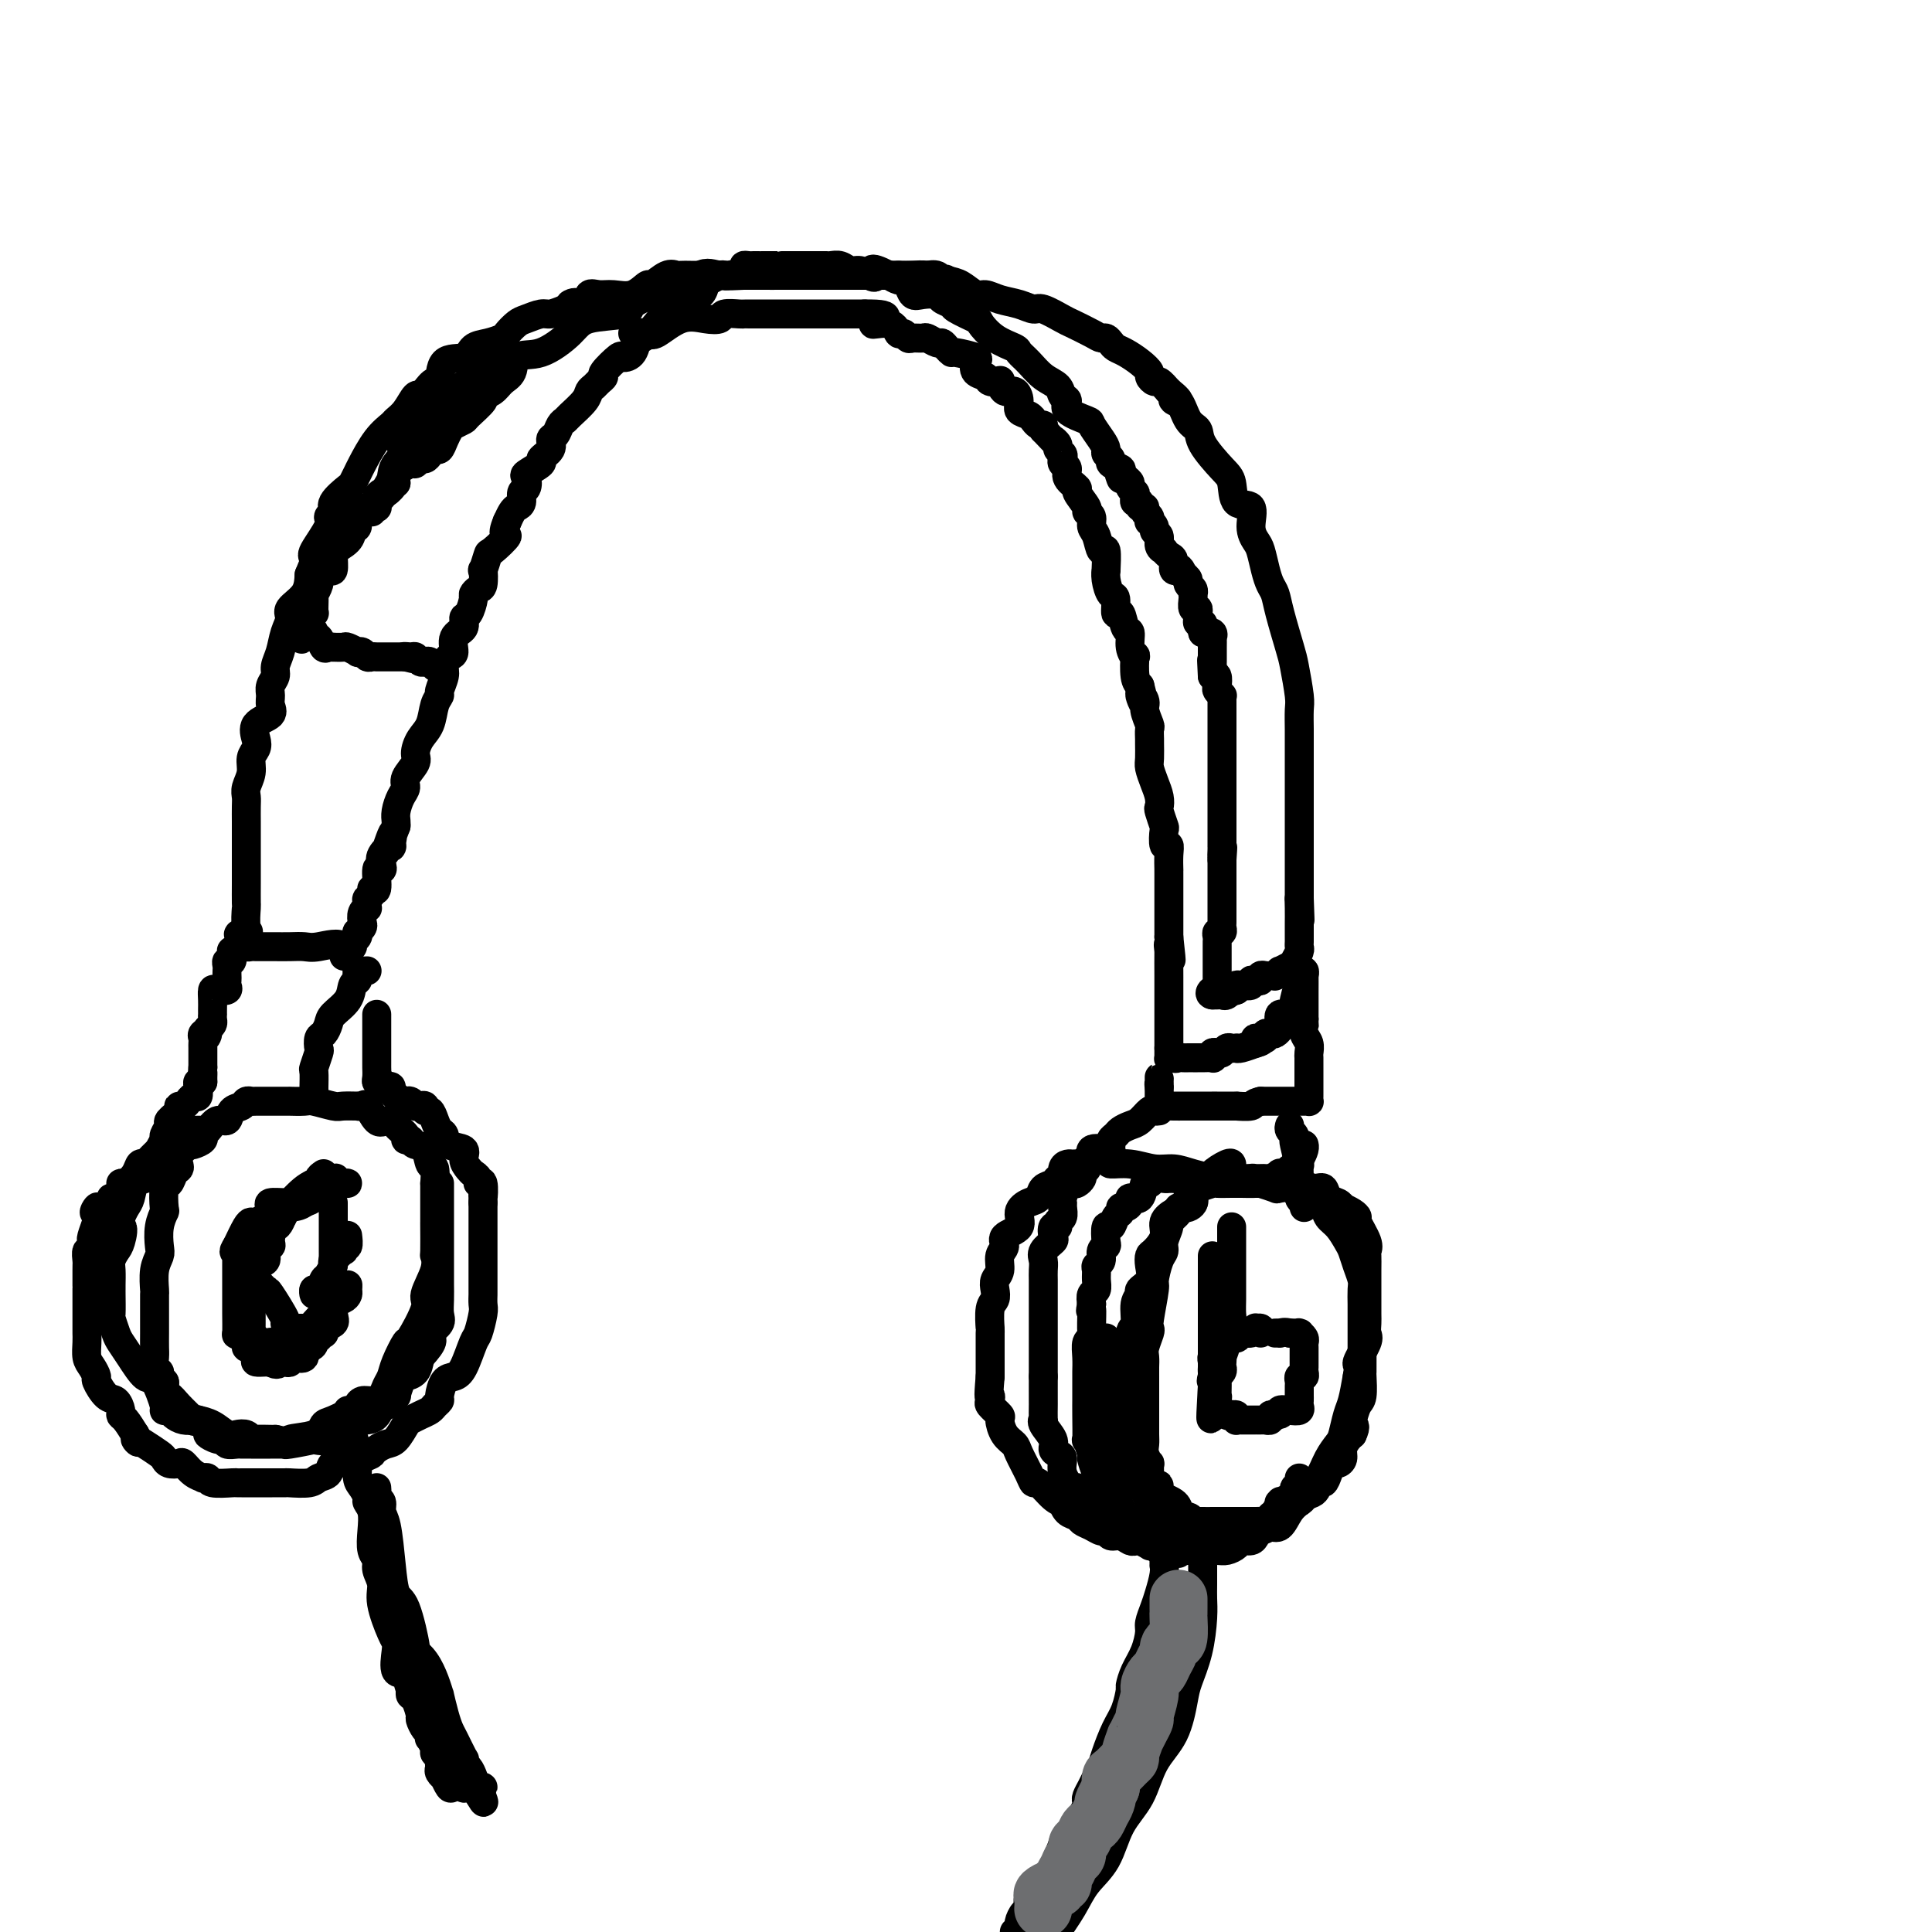 <svg viewBox='0 0 400 400' version='1.1' xmlns='http://www.w3.org/2000/svg' xmlns:xlink='http://www.w3.org/1999/xlink'><g fill='none' stroke='rgb(0,0,0)' stroke-width='6' stroke-linecap='round' stroke-linejoin='round'><path d='M77,106c-0.112,-0.416 -0.223,-0.832 0,-1c0.223,-0.168 0.781,-0.090 1,0c0.219,0.090 0.101,0.190 0,0c-0.101,-0.190 -0.184,-0.672 0,-1c0.184,-0.328 0.637,-0.503 1,-1c0.363,-0.497 0.637,-1.317 1,-2c0.363,-0.683 0.814,-1.231 1,-2c0.186,-0.769 0.107,-1.759 1,-3c0.893,-1.241 2.759,-2.731 4,-4c1.241,-1.269 1.859,-2.315 3,-4c1.141,-1.685 2.807,-4.007 4,-5c1.193,-0.993 1.913,-0.655 3,-1c1.087,-0.345 2.543,-1.373 4,-2c1.457,-0.627 2.917,-0.855 4,-2c1.083,-1.145 1.790,-3.209 3,-4c1.210,-0.791 2.923,-0.308 5,-1c2.077,-0.692 4.519,-2.557 6,-4c1.481,-1.443 2.002,-2.463 4,-3c1.998,-0.537 5.474,-0.590 7,-1c1.526,-0.410 1.103,-1.178 2,-2c0.897,-0.822 3.114,-1.700 4,-2c0.886,-0.300 0.441,-0.024 1,0c0.559,0.024 2.123,-0.204 3,0c0.877,0.204 1.067,0.839 2,0c0.933,-0.839 2.611,-3.153 4,-4c1.389,-0.847 2.491,-0.227 4,0c1.509,0.227 3.426,0.061 5,0c1.574,-0.061 2.806,-0.016 4,0c1.194,0.016 2.351,0.004 4,0c1.649,-0.004 3.790,-0.001 5,0c1.210,0.001 1.489,0.000 2,0c0.511,-0.000 1.256,-0.000 2,0'/><path d='M171,57c4.166,0.000 1.580,0.000 1,0c-0.580,-0.000 0.844,-0.000 2,0c1.156,0.000 2.042,0.000 3,0c0.958,-0.000 1.988,-0.001 3,0c1.012,0.001 2.007,0.004 3,0c0.993,-0.004 1.984,-0.013 3,0c1.016,0.013 2.058,0.050 3,0c0.942,-0.050 1.785,-0.186 3,0c1.215,0.186 2.803,0.694 4,1c1.197,0.306 2.004,0.410 3,1c0.996,0.590 2.182,1.665 3,2c0.818,0.335 1.266,-0.070 2,0c0.734,0.070 1.752,0.614 3,1c1.248,0.386 2.727,0.613 4,1c1.273,0.387 2.340,0.933 3,1c0.660,0.067 0.912,-0.346 2,0c1.088,0.346 3.012,1.451 4,2c0.988,0.549 1.038,0.542 2,1c0.962,0.458 2.834,1.380 4,2c1.166,0.620 1.624,0.939 2,1c0.376,0.061 0.670,-0.136 1,0c0.330,0.136 0.695,0.603 1,1c0.305,0.397 0.550,0.722 1,1c0.450,0.278 1.104,0.510 2,1c0.896,0.490 2.032,1.240 3,2c0.968,0.760 1.768,1.530 2,2c0.232,0.470 -0.103,0.642 0,1c0.103,0.358 0.643,0.904 1,1c0.357,0.096 0.531,-0.258 1,0c0.469,0.258 1.235,1.129 2,2'/><path d='M242,81c3.593,2.832 1.576,2.412 1,2c-0.576,-0.412 0.290,-0.815 1,0c0.710,0.815 1.266,2.849 2,4c0.734,1.151 1.647,1.420 2,2c0.353,0.580 0.144,1.473 1,3c0.856,1.527 2.775,3.690 4,5c1.225,1.310 1.757,1.769 2,3c0.243,1.231 0.198,3.234 1,4c0.802,0.766 2.453,0.295 3,1c0.547,0.705 -0.008,2.587 0,4c0.008,1.413 0.580,2.356 1,3c0.420,0.644 0.689,0.990 1,2c0.311,1.010 0.665,2.683 1,4c0.335,1.317 0.653,2.278 1,3c0.347,0.722 0.724,1.205 1,2c0.276,0.795 0.452,1.902 1,4c0.548,2.098 1.467,5.188 2,7c0.533,1.812 0.679,2.346 1,4c0.321,1.654 0.818,4.426 1,6c0.182,1.574 0.049,1.948 0,3c-0.049,1.052 -0.013,2.781 0,4c0.013,1.219 0.003,1.927 0,3c-0.003,1.073 -0.001,2.511 0,4c0.001,1.489 0.000,3.029 0,4c-0.000,0.971 -0.000,1.372 0,2c0.000,0.628 0.000,1.484 0,3c-0.000,1.516 -0.000,3.691 0,5c0.000,1.309 0.000,1.753 0,3c-0.000,1.247 -0.000,3.297 0,5c0.000,1.703 0.000,3.058 0,4c-0.000,0.942 -0.000,1.471 0,2'/><path d='M269,186c0.309,8.256 0.083,2.896 0,1c-0.083,-1.896 -0.022,-0.327 0,1c0.022,1.327 0.006,2.411 0,3c-0.006,0.589 -0.002,0.683 0,1c0.002,0.317 0.000,0.859 0,1c-0.000,0.141 0.001,-0.118 0,0c-0.001,0.118 -0.004,0.613 0,1c0.004,0.387 0.013,0.667 0,1c-0.013,0.333 -0.050,0.720 0,1c0.050,0.280 0.186,0.452 0,1c-0.186,0.548 -0.695,1.471 -1,2c-0.305,0.529 -0.407,0.664 -1,1c-0.593,0.336 -1.679,0.875 -2,1c-0.321,0.125 0.121,-0.162 0,0c-0.121,0.162 -0.807,0.775 -1,1c-0.193,0.225 0.107,0.064 0,0c-0.107,-0.064 -0.620,-0.031 -1,0c-0.380,0.031 -0.628,0.060 -1,0c-0.372,-0.060 -0.868,-0.208 -1,0c-0.132,0.208 0.102,0.774 0,1c-0.102,0.226 -0.539,0.112 -1,0c-0.461,-0.112 -0.947,-0.223 -1,0c-0.053,0.223 0.326,0.782 0,1c-0.326,0.218 -1.357,0.097 -2,0c-0.643,-0.097 -0.898,-0.171 -1,0c-0.102,0.171 -0.051,0.585 0,1'/><path d='M256,205c-1.881,0.713 -1.082,-0.005 -1,0c0.082,0.005 -0.552,0.733 -1,1c-0.448,0.267 -0.708,0.071 -1,0c-0.292,-0.071 -0.614,-0.019 -1,0c-0.386,0.019 -0.835,0.005 -1,0c-0.165,-0.005 -0.047,-0.001 0,0c0.047,0.001 0.024,0.001 0,0'/><path d='M251,206c-0.834,-0.085 -0.420,-0.797 0,-1c0.420,-0.203 0.845,0.104 1,0c0.155,-0.104 0.042,-0.619 0,-1c-0.042,-0.381 -0.011,-0.627 0,-1c0.011,-0.373 0.003,-0.872 0,-1c-0.003,-0.128 -0.001,0.117 0,0c0.001,-0.117 0.000,-0.595 0,-1c-0.000,-0.405 -0.000,-0.739 0,-1c0.000,-0.261 0.000,-0.451 0,-1c-0.000,-0.549 -0.001,-1.458 0,-2c0.001,-0.542 0.004,-0.719 0,-1c-0.004,-0.281 -0.015,-0.667 0,-1c0.015,-0.333 0.057,-0.613 0,-1c-0.057,-0.387 -0.211,-0.881 0,-1c0.211,-0.119 0.789,0.137 1,0c0.211,-0.137 0.057,-0.667 0,-1c-0.057,-0.333 -0.015,-0.469 0,-1c0.015,-0.531 0.004,-1.456 0,-2c-0.004,-0.544 -0.001,-0.705 0,-1c0.001,-0.295 0.000,-0.722 0,-1c-0.000,-0.278 -0.000,-0.407 0,-1c0.000,-0.593 0.000,-1.651 0,-2c-0.000,-0.349 -0.000,0.013 0,0c0.000,-0.013 0.000,-0.399 0,-1c-0.000,-0.601 -0.000,-1.418 0,-2c0.000,-0.582 0.000,-0.929 0,-1c-0.000,-0.071 -0.000,0.135 0,0c0.000,-0.135 0.000,-0.610 0,-1c-0.000,-0.390 -0.000,-0.695 0,-1'/><path d='M253,178c0.309,-4.517 0.083,-1.809 0,-1c-0.083,0.809 -0.022,-0.280 0,-1c0.022,-0.720 0.006,-1.072 0,-1c-0.006,0.072 -0.002,0.566 0,0c0.002,-0.566 0.000,-2.193 0,-3c-0.000,-0.807 -0.000,-0.794 0,-1c0.000,-0.206 0.000,-0.630 0,-1c-0.000,-0.370 -0.000,-0.684 0,-1c0.000,-0.316 0.000,-0.634 0,-1c-0.000,-0.366 -0.000,-0.781 0,-1c0.000,-0.219 0.000,-0.244 0,-1c-0.000,-0.756 -0.000,-2.243 0,-3c0.000,-0.757 0.000,-0.783 0,-1c-0.000,-0.217 -0.000,-0.624 0,-1c0.000,-0.376 0.000,-0.720 0,-1c-0.000,-0.280 -0.000,-0.494 0,-1c0.000,-0.506 0.000,-1.302 0,-2c-0.000,-0.698 -0.000,-1.298 0,-2c0.000,-0.702 0.000,-1.505 0,-2c-0.000,-0.495 -0.000,-0.682 0,-1c0.000,-0.318 0.000,-0.767 0,-1c-0.000,-0.233 -0.000,-0.248 0,-1c0.000,-0.752 0.001,-2.239 0,-3c-0.001,-0.761 -0.004,-0.796 0,-1c0.004,-0.204 0.015,-0.578 0,-1c-0.015,-0.422 -0.056,-0.891 0,-1c0.056,-0.109 0.208,0.142 0,0c-0.208,-0.142 -0.777,-0.677 -1,-1c-0.223,-0.323 -0.098,-0.433 0,-1c0.098,-0.567 0.171,-1.591 0,-2c-0.171,-0.409 -0.585,-0.205 -1,0'/><path d='M251,140c-0.309,-6.056 -0.083,-2.196 0,-1c0.083,1.196 0.022,-0.271 0,-1c-0.022,-0.729 -0.006,-0.719 0,-1c0.006,-0.281 0.002,-0.854 0,-1c-0.002,-0.146 -0.001,0.134 0,0c0.001,-0.134 0.002,-0.680 0,-1c-0.002,-0.320 -0.006,-0.412 0,-1c0.006,-0.588 0.022,-1.673 0,-2c-0.022,-0.327 -0.083,0.104 0,0c0.083,-0.104 0.309,-0.744 0,-1c-0.309,-0.256 -1.155,-0.128 -2,0'/><path d='M249,131c-0.326,-1.555 -0.140,-0.941 0,-1c0.140,-0.059 0.235,-0.791 0,-1c-0.235,-0.209 -0.799,0.103 -1,0c-0.201,-0.103 -0.040,-0.623 0,-1c0.040,-0.377 -0.042,-0.613 0,-1c0.042,-0.387 0.207,-0.926 0,-1c-0.207,-0.074 -0.786,0.317 -1,0c-0.214,-0.317 -0.061,-1.342 0,-2c0.061,-0.658 0.031,-0.950 0,-1c-0.031,-0.050 -0.064,0.141 0,0c0.064,-0.141 0.223,-0.615 0,-1c-0.223,-0.385 -0.829,-0.681 -1,-1c-0.171,-0.319 0.094,-0.663 0,-1c-0.094,-0.337 -0.547,-0.669 -1,-1'/><path d='M245,119c-0.862,-2.075 -1.018,-1.263 -1,-1c0.018,0.263 0.211,-0.025 0,0c-0.211,0.025 -0.826,0.361 -1,0c-0.174,-0.361 0.093,-1.419 0,-2c-0.093,-0.581 -0.546,-0.684 -1,-1c-0.454,-0.316 -0.910,-0.844 -1,-1c-0.090,-0.156 0.187,0.061 0,0c-0.187,-0.061 -0.838,-0.398 -1,-1c-0.162,-0.602 0.167,-1.467 0,-2c-0.167,-0.533 -0.828,-0.734 -1,-1c-0.172,-0.266 0.146,-0.596 0,-1c-0.146,-0.404 -0.756,-0.883 -1,-1c-0.244,-0.117 -0.122,0.127 0,0c0.122,-0.127 0.244,-0.627 0,-1c-0.244,-0.373 -0.854,-0.621 -1,-1c-0.146,-0.379 0.171,-0.889 0,-1c-0.171,-0.111 -0.829,0.178 -1,0c-0.171,-0.178 0.146,-0.821 0,-1c-0.146,-0.179 -0.756,0.107 -1,0c-0.244,-0.107 -0.120,-0.606 0,-1c0.120,-0.394 0.238,-0.683 0,-1c-0.238,-0.317 -0.833,-0.662 -1,-1c-0.167,-0.338 0.095,-0.668 0,-1c-0.095,-0.332 -0.548,-0.666 -1,-1'/><path d='M233,99c-2.074,-3.046 -1.259,-0.661 -1,0c0.259,0.661 -0.040,-0.400 0,-1c0.040,-0.600 0.417,-0.738 0,-1c-0.417,-0.262 -1.630,-0.649 -2,-1c-0.370,-0.351 0.104,-0.665 0,-1c-0.104,-0.335 -0.784,-0.691 -1,-1c-0.216,-0.309 0.032,-0.572 0,-1c-0.032,-0.428 -0.344,-1.022 -1,-2c-0.656,-0.978 -1.657,-2.341 -2,-3c-0.343,-0.659 -0.027,-0.614 -1,-1c-0.973,-0.386 -3.236,-1.205 -4,-2c-0.764,-0.795 -0.028,-1.567 0,-2c0.028,-0.433 -0.651,-0.525 -1,-1c-0.349,-0.475 -0.367,-1.331 -1,-2c-0.633,-0.669 -1.880,-1.151 -3,-2c-1.120,-0.849 -2.111,-2.067 -3,-3c-0.889,-0.933 -1.674,-1.583 -2,-2c-0.326,-0.417 -0.193,-0.602 -1,-1c-0.807,-0.398 -2.554,-1.010 -4,-2c-1.446,-0.990 -2.591,-2.359 -3,-3c-0.409,-0.641 -0.083,-0.554 -1,-1c-0.917,-0.446 -3.078,-1.427 -4,-2c-0.922,-0.573 -0.604,-0.740 -1,-1c-0.396,-0.260 -1.507,-0.612 -2,-1c-0.493,-0.388 -0.370,-0.812 -1,-1c-0.630,-0.188 -2.013,-0.141 -3,0c-0.987,0.141 -1.577,0.375 -2,0c-0.423,-0.375 -0.681,-1.358 -1,-2c-0.319,-0.642 -0.701,-0.942 -1,-1c-0.299,-0.058 -0.514,0.126 -1,0c-0.486,-0.126 -1.243,-0.563 -2,-1'/><path d='M184,57c-4.821,-2.493 -3.375,-0.724 -3,0c0.375,0.724 -0.323,0.404 -1,0c-0.677,-0.404 -1.334,-0.893 -2,-1c-0.666,-0.107 -1.340,0.167 -2,0c-0.660,-0.167 -1.304,-0.777 -2,-1c-0.696,-0.223 -1.442,-0.060 -2,0c-0.558,0.060 -0.927,0.016 -1,0c-0.073,-0.016 0.150,-0.004 0,0c-0.150,0.004 -0.674,0.001 -1,0c-0.326,-0.001 -0.454,-0.000 -1,0c-0.546,0.000 -1.509,0.000 -2,0c-0.491,-0.000 -0.510,-0.000 -1,0c-0.490,0.000 -1.453,0.000 -2,0c-0.547,-0.000 -0.680,-0.000 -1,0c-0.320,0.000 -0.827,-0.000 -1,0c-0.173,0.000 -0.011,0.000 0,0c0.011,-0.000 -0.130,-0.000 -1,0c-0.870,0.000 -2.470,0.000 -3,0c-0.530,-0.000 0.011,-0.001 0,0c-0.011,0.001 -0.575,0.003 -1,0c-0.425,-0.003 -0.713,-0.011 -1,0c-0.287,0.011 -0.574,0.042 -1,0c-0.426,-0.042 -0.992,-0.156 -1,0c-0.008,0.156 0.541,0.581 0,1c-0.541,0.419 -2.173,0.832 -3,1c-0.827,0.168 -0.850,0.090 -1,0c-0.150,-0.090 -0.427,-0.193 -1,0c-0.573,0.193 -1.442,0.681 -2,1c-0.558,0.319 -0.804,0.471 -1,1c-0.196,0.529 -0.342,1.437 -1,2c-0.658,0.563 -1.829,0.782 -3,1'/><path d='M142,62c-2.204,1.183 -1.214,0.641 -1,1c0.214,0.359 -0.349,1.621 -1,2c-0.651,0.379 -1.392,-0.123 -2,0c-0.608,0.123 -1.084,0.871 -2,2c-0.916,1.129 -2.270,2.639 -3,3c-0.730,0.361 -0.834,-0.429 -1,0c-0.166,0.429 -0.394,2.076 -1,3c-0.606,0.924 -1.591,1.126 -2,1c-0.409,-0.126 -0.242,-0.581 -1,0c-0.758,0.581 -2.441,2.197 -3,3c-0.559,0.803 0.007,0.794 0,1c-0.007,0.206 -0.587,0.626 -1,1c-0.413,0.374 -0.660,0.702 -1,1c-0.340,0.298 -0.774,0.565 -1,1c-0.226,0.435 -0.245,1.038 -1,2c-0.755,0.962 -2.245,2.285 -3,3c-0.755,0.715 -0.774,0.824 -1,1c-0.226,0.176 -0.657,0.418 -1,1c-0.343,0.582 -0.597,1.503 -1,2c-0.403,0.497 -0.957,0.571 -1,1c-0.043,0.429 0.423,1.213 0,2c-0.423,0.787 -1.734,1.577 -2,2c-0.266,0.423 0.513,0.479 0,1c-0.513,0.521 -2.319,1.505 -3,2c-0.681,0.495 -0.238,0.500 0,1c0.238,0.500 0.271,1.495 0,2c-0.271,0.505 -0.846,0.519 -1,1c-0.154,0.481 0.113,1.428 0,2c-0.113,0.572 -0.607,0.769 -1,1c-0.393,0.231 -0.684,0.494 -1,1c-0.316,0.506 -0.658,1.253 -1,2'/><path d='M105,108c-1.532,3.594 0.139,2.578 0,3c-0.139,0.422 -2.089,2.281 -3,3c-0.911,0.719 -0.783,0.297 -1,1c-0.217,0.703 -0.780,2.532 -1,3c-0.220,0.468 -0.097,-0.424 0,0c0.097,0.424 0.167,2.163 0,3c-0.167,0.837 -0.571,0.773 -1,1c-0.429,0.227 -0.883,0.747 -1,1c-0.117,0.253 0.105,0.241 0,1c-0.105,0.759 -0.535,2.291 -1,3c-0.465,0.709 -0.964,0.595 -1,1c-0.036,0.405 0.393,1.330 0,2c-0.393,0.670 -1.607,1.084 -2,2c-0.393,0.916 0.034,2.333 0,3c-0.034,0.667 -0.530,0.584 -1,1c-0.470,0.416 -0.914,1.331 -1,2c-0.086,0.669 0.185,1.092 0,2c-0.185,0.908 -0.826,2.301 -1,3c-0.174,0.699 0.121,0.705 0,1c-0.121,0.295 -0.657,0.879 -1,2c-0.343,1.121 -0.492,2.779 -1,4c-0.508,1.221 -1.375,2.004 -2,3c-0.625,0.996 -1.007,2.205 -1,3c0.007,0.795 0.405,1.175 0,2c-0.405,0.825 -1.611,2.094 -2,3c-0.389,0.906 0.039,1.447 0,2c-0.039,0.553 -0.547,1.117 -1,2c-0.453,0.883 -0.853,2.084 -1,3c-0.147,0.916 -0.042,1.547 0,2c0.042,0.453 0.021,0.726 0,1'/><path d='M82,171c-3.776,10.071 -1.716,3.748 -1,2c0.716,-1.748 0.088,1.077 0,2c-0.088,0.923 0.365,-0.058 0,0c-0.365,0.058 -1.547,1.155 -2,2c-0.453,0.845 -0.178,1.437 0,2c0.178,0.563 0.259,1.096 0,1c-0.259,-0.096 -0.858,-0.821 -1,0c-0.142,0.821 0.172,3.189 0,4c-0.172,0.811 -0.831,0.063 -1,0c-0.169,-0.063 0.152,0.557 0,1c-0.152,0.443 -0.776,0.709 -1,1c-0.224,0.291 -0.046,0.607 0,1c0.046,0.393 -0.039,0.865 0,1c0.039,0.135 0.203,-0.065 0,0c-0.203,0.065 -0.773,0.395 -1,1c-0.227,0.605 -0.112,1.486 0,2c0.112,0.514 0.222,0.662 0,1c-0.222,0.338 -0.777,0.865 -1,1c-0.223,0.135 -0.115,-0.121 0,0c0.115,0.121 0.237,0.620 0,1c-0.237,0.380 -0.833,0.641 -1,1c-0.167,0.359 0.095,0.817 0,1c-0.095,0.183 -0.548,0.092 -1,0'/><path d='M72,196c-1.509,3.868 -0.281,1.036 -1,0c-0.719,-1.036 -3.384,-0.278 -5,0c-1.616,0.278 -2.184,0.074 -3,0c-0.816,-0.074 -1.881,-0.020 -3,0c-1.119,0.020 -2.293,0.005 -3,0c-0.707,-0.005 -0.949,-0.002 -1,0c-0.051,0.002 0.088,0.001 0,0c-0.088,-0.001 -0.402,-0.003 -1,0c-0.598,0.003 -1.481,0.012 -2,0c-0.519,-0.012 -0.675,-0.044 -1,0c-0.325,0.044 -0.818,0.166 -1,0c-0.182,-0.166 -0.052,-0.619 0,-1c0.052,-0.381 0.026,-0.691 0,-1'/><path d='M51,194c-3.249,-0.540 -0.870,-0.889 0,-1c0.870,-0.111 0.233,0.018 0,-1c-0.233,-1.018 -0.062,-3.183 0,-4c0.062,-0.817 0.017,-0.287 0,-1c-0.017,-0.713 -0.004,-2.671 0,-4c0.004,-1.329 0.001,-2.030 0,-3c-0.001,-0.970 -0.000,-2.208 0,-3c0.000,-0.792 0.000,-1.136 0,-2c-0.000,-0.864 0.000,-2.248 0,-3c-0.000,-0.752 -0.001,-0.872 0,-1c0.001,-0.128 0.004,-0.264 0,-1c-0.004,-0.736 -0.016,-2.074 0,-3c0.016,-0.926 0.060,-1.442 0,-2c-0.060,-0.558 -0.226,-1.160 0,-2c0.226,-0.840 0.842,-1.920 1,-3c0.158,-1.080 -0.142,-2.162 0,-3c0.142,-0.838 0.728,-1.432 1,-2c0.272,-0.568 0.231,-1.111 0,-2c-0.231,-0.889 -0.651,-2.125 0,-3c0.651,-0.875 2.375,-1.389 3,-2c0.625,-0.611 0.153,-1.318 0,-2c-0.153,-0.682 0.015,-1.340 0,-2c-0.015,-0.660 -0.212,-1.324 0,-2c0.212,-0.676 0.832,-1.364 1,-2c0.168,-0.636 -0.115,-1.219 0,-2c0.115,-0.781 0.630,-1.758 1,-3c0.370,-1.242 0.596,-2.747 1,-4c0.404,-1.253 0.984,-2.253 1,-3c0.016,-0.747 -0.534,-1.239 0,-2c0.534,-0.761 2.153,-1.789 3,-3c0.847,-1.211 0.924,-2.606 1,-4'/><path d='M64,119c1.915,-4.914 1.202,-1.698 1,-1c-0.202,0.698 0.108,-1.122 0,-2c-0.108,-0.878 -0.634,-0.814 0,-2c0.634,-1.186 2.429,-3.621 3,-5c0.571,-1.379 -0.083,-1.702 0,-2c0.083,-0.298 0.901,-0.570 1,-1c0.099,-0.430 -0.522,-1.019 0,-2c0.522,-0.981 2.187,-2.356 3,-3c0.813,-0.644 0.775,-0.558 1,-1c0.225,-0.442 0.714,-1.413 1,-2c0.286,-0.587 0.370,-0.789 1,-2c0.630,-1.211 1.808,-3.432 3,-5c1.192,-1.568 2.400,-2.483 3,-3c0.600,-0.517 0.594,-0.638 1,-1c0.406,-0.362 1.226,-0.967 2,-2c0.774,-1.033 1.504,-2.493 2,-3c0.496,-0.507 0.760,-0.059 1,0c0.240,0.059 0.456,-0.269 1,-1c0.544,-0.731 1.415,-1.863 2,-2c0.585,-0.137 0.883,0.721 1,0c0.117,-0.721 0.052,-3.019 1,-4c0.948,-0.981 2.907,-0.643 4,-1c1.093,-0.357 1.318,-1.409 2,-2c0.682,-0.591 1.820,-0.721 3,-1c1.180,-0.279 2.403,-0.706 3,-1c0.597,-0.294 0.568,-0.456 1,-1c0.432,-0.544 1.326,-1.469 2,-2c0.674,-0.531 1.129,-0.668 2,-1c0.871,-0.332 2.158,-0.859 3,-1c0.842,-0.141 1.241,0.102 2,0c0.759,-0.102 1.880,-0.551 3,-1'/><path d='M117,64c3.922,-1.961 1.227,-1.363 1,-1c-0.227,0.363 2.014,0.492 3,0c0.986,-0.492 0.716,-1.604 1,-2c0.284,-0.396 1.121,-0.076 2,0c0.879,0.076 1.800,-0.092 3,0c1.200,0.092 2.678,0.445 4,0c1.322,-0.445 2.486,-1.689 3,-2c0.514,-0.311 0.378,0.309 1,0c0.622,-0.309 2.003,-1.547 3,-2c0.997,-0.453 1.609,-0.121 2,0c0.391,0.121 0.560,0.033 1,0c0.440,-0.033 1.151,-0.009 2,0c0.849,0.009 1.837,0.002 3,0c1.163,-0.002 2.501,-0.001 3,0c0.499,0.001 0.159,0.000 1,0c0.841,-0.000 2.862,-0.000 4,0c1.138,0.000 1.394,0.000 2,0c0.606,-0.000 1.561,-0.000 2,0c0.439,0.000 0.360,0.000 1,0c0.640,-0.000 1.997,-0.000 3,0c1.003,0.000 1.650,0.000 2,0c0.350,-0.000 0.402,-0.000 2,0c1.598,0.000 4.741,0.000 6,0c1.259,-0.000 0.635,-0.000 1,0c0.365,0.000 1.718,0.000 3,0c1.282,-0.000 2.493,-0.000 3,0c0.507,0.000 0.311,0.000 1,0c0.689,-0.000 2.262,-0.000 3,0c0.738,0.000 0.639,0.000 1,0c0.361,-0.000 1.180,-0.000 2,0'/><path d='M186,57c7.810,0.000 3.334,0.000 2,0c-1.334,-0.000 0.472,-0.001 1,0c0.528,0.001 -0.224,0.005 0,0c0.224,-0.005 1.422,-0.018 2,0c0.578,0.018 0.536,0.069 1,0c0.464,-0.069 1.435,-0.257 2,0c0.565,0.257 0.725,0.957 1,1c0.275,0.043 0.665,-0.573 1,0c0.335,0.573 0.613,2.336 1,3c0.387,0.664 0.882,0.231 1,0c0.118,-0.231 -0.140,-0.258 0,0c0.140,0.258 0.677,0.801 1,1c0.323,0.199 0.433,0.054 1,0c0.567,-0.054 1.591,-0.015 2,0c0.409,0.015 0.205,0.008 0,0'/><path d='M131,69c1.159,-0.090 2.318,-0.181 3,0c0.682,0.181 0.888,0.633 2,0c1.112,-0.633 3.132,-2.352 5,-3c1.868,-0.648 3.586,-0.226 5,0c1.414,0.226 2.524,0.257 3,0c0.476,-0.257 0.318,-0.801 1,-1c0.682,-0.199 2.203,-0.053 3,0c0.797,0.053 0.871,0.014 1,0c0.129,-0.014 0.314,-0.004 1,0c0.686,0.004 1.872,0.001 3,0c1.128,-0.001 2.197,-0.000 3,0c0.803,0.000 1.340,0.000 2,0c0.660,-0.000 1.443,-0.000 2,0c0.557,0.000 0.887,0.000 1,0c0.113,-0.000 0.009,-0.000 1,0c0.991,0.000 3.077,0.000 4,0c0.923,-0.000 0.684,-0.000 1,0c0.316,0.000 1.188,0.000 2,0c0.812,-0.000 1.565,-0.000 2,0c0.435,0.000 0.553,0.000 1,0c0.447,-0.000 1.224,-0.000 2,0'/><path d='M179,65c7.726,-0.132 3.040,1.538 2,2c-1.040,0.462 1.566,-0.283 3,0c1.434,0.283 1.698,1.593 2,2c0.302,0.407 0.643,-0.088 1,0c0.357,0.088 0.729,0.760 1,1c0.271,0.240 0.440,0.050 1,0c0.560,-0.050 1.512,0.042 2,0c0.488,-0.042 0.513,-0.217 1,0c0.487,0.217 1.437,0.828 2,1c0.563,0.172 0.740,-0.094 1,0c0.260,0.094 0.602,0.549 1,1c0.398,0.451 0.851,0.898 1,1c0.149,0.102 -0.005,-0.142 1,0c1.005,0.142 3.171,0.669 4,1c0.829,0.331 0.321,0.468 0,1c-0.321,0.532 -0.454,1.461 0,2c0.454,0.539 1.497,0.688 2,1c0.503,0.312 0.467,0.786 1,1c0.533,0.214 1.636,0.168 2,0c0.364,-0.168 -0.009,-0.459 0,0c0.009,0.459 0.401,1.667 1,2c0.599,0.333 1.404,-0.208 2,0c0.596,0.208 0.982,1.165 1,2c0.018,0.835 -0.332,1.548 0,2c0.332,0.452 1.347,0.642 2,1c0.653,0.358 0.946,0.883 1,1c0.054,0.117 -0.130,-0.175 0,0c0.130,0.175 0.573,0.816 1,1c0.427,0.184 0.836,-0.090 1,0c0.164,0.090 0.082,0.545 0,1'/><path d='M216,89c2.554,2.726 1.938,2.040 2,2c0.062,-0.040 0.800,0.567 1,1c0.200,0.433 -0.138,0.693 0,1c0.138,0.307 0.753,0.662 1,1c0.247,0.338 0.127,0.658 0,1c-0.127,0.342 -0.260,0.705 0,1c0.260,0.295 0.915,0.520 1,1c0.085,0.480 -0.399,1.214 0,2c0.399,0.786 1.680,1.624 2,2c0.320,0.376 -0.321,0.289 0,1c0.321,0.711 1.606,2.219 2,3c0.394,0.781 -0.102,0.835 0,1c0.102,0.165 0.802,0.443 1,1c0.198,0.557 -0.105,1.394 0,2c0.105,0.606 0.617,0.980 1,2c0.383,1.020 0.638,2.684 1,3c0.362,0.316 0.832,-0.717 1,0c0.168,0.717 0.035,3.184 0,4c-0.035,0.816 0.028,-0.018 0,0c-0.028,0.018 -0.148,0.888 0,2c0.148,1.112 0.564,2.467 1,3c0.436,0.533 0.891,0.246 1,1c0.109,0.754 -0.130,2.551 0,3c0.130,0.449 0.627,-0.449 1,0c0.373,0.449 0.622,2.246 1,3c0.378,0.754 0.885,0.464 1,1c0.115,0.536 -0.163,1.898 0,3c0.163,1.102 0.765,1.945 1,2c0.235,0.055 0.102,-0.677 0,0c-0.102,0.677 -0.172,2.765 0,4c0.172,1.235 0.586,1.618 1,2'/><path d='M236,142c1.637,6.136 0.228,2.977 0,2c-0.228,-0.977 0.723,0.229 1,1c0.277,0.771 -0.122,1.108 0,2c0.122,0.892 0.765,2.340 1,3c0.235,0.660 0.062,0.532 0,1c-0.062,0.468 -0.014,1.532 0,2c0.014,0.468 -0.007,0.341 0,1c0.007,0.659 0.041,2.103 0,3c-0.041,0.897 -0.155,1.246 0,2c0.155,0.754 0.581,1.912 1,3c0.419,1.088 0.830,2.106 1,3c0.170,0.894 0.097,1.663 0,2c-0.097,0.337 -0.218,0.243 0,1c0.218,0.757 0.776,2.365 1,3c0.224,0.635 0.112,0.297 0,1c-0.112,0.703 -0.226,2.447 0,3c0.226,0.553 0.793,-0.085 1,0c0.207,0.085 0.056,0.892 0,2c-0.056,1.108 -0.015,2.519 0,3c0.015,0.481 0.004,0.034 0,0c-0.004,-0.034 -0.001,0.344 0,1c0.001,0.656 0.000,1.589 0,2c-0.000,0.411 -0.000,0.299 0,1c0.000,0.701 0.000,2.215 0,3c-0.000,0.785 -0.000,0.840 0,1c0.000,0.160 0.000,0.424 0,1c-0.000,0.576 -0.000,1.464 0,2c0.000,0.536 0.000,0.721 0,1c-0.000,0.279 -0.000,0.651 0,1c0.000,0.349 0.000,0.674 0,1'/><path d='M242,194c0.928,8.415 0.249,3.451 0,2c-0.249,-1.451 -0.067,0.609 0,1c0.067,0.391 0.018,-0.887 0,0c-0.018,0.887 -0.005,3.939 0,5c0.005,1.061 0.001,0.129 0,0c-0.001,-0.129 -0.000,0.543 0,1c0.000,0.457 0.000,0.699 0,1c-0.000,0.301 -0.000,0.662 0,1c0.000,0.338 0.000,0.654 0,1c-0.000,0.346 -0.000,0.723 0,1c0.000,0.277 0.000,0.456 0,1c-0.000,0.544 -0.000,1.455 0,2c0.000,0.545 0.000,0.723 0,1c-0.000,0.277 -0.000,0.651 0,1c0.000,0.349 0.000,0.671 0,1c-0.000,0.329 -0.000,0.666 0,1c0.000,0.334 0.000,0.667 0,1c-0.000,0.333 -0.000,0.667 0,1c0.000,0.333 0.000,0.667 0,1'/><path d='M242,217c-0.003,3.724 -0.011,1.534 0,1c0.011,-0.534 0.041,0.587 0,1c-0.041,0.413 -0.155,0.118 0,0c0.155,-0.118 0.577,-0.059 1,0'/><path d='M243,219c0.332,0.309 0.662,0.083 1,0c0.338,-0.083 0.682,-0.022 1,0c0.318,0.022 0.609,0.006 1,0c0.391,-0.006 0.883,-0.002 1,0c0.117,0.002 -0.140,0.001 0,0c0.140,-0.001 0.678,-0.004 1,0c0.322,0.004 0.429,0.015 1,0c0.571,-0.015 1.606,-0.056 2,0c0.394,0.056 0.147,0.207 0,0c-0.147,-0.207 -0.194,-0.774 0,-1c0.194,-0.226 0.630,-0.113 1,0c0.370,0.113 0.673,0.226 1,0c0.327,-0.226 0.677,-0.792 1,-1c0.323,-0.208 0.620,-0.060 1,0c0.380,0.060 0.845,0.030 1,0c0.155,-0.030 0.000,-0.060 0,0c-0.000,0.060 0.154,0.208 1,0c0.846,-0.208 2.385,-0.774 3,-1c0.615,-0.226 0.308,-0.113 0,0'/><path d='M260,216c2.586,-0.686 0.552,-0.902 0,-1c-0.552,-0.098 0.377,-0.078 1,0c0.623,0.078 0.941,0.214 1,0c0.059,-0.214 -0.141,-0.777 0,-1c0.141,-0.223 0.625,-0.106 1,0c0.375,0.106 0.643,0.202 1,0c0.357,-0.202 0.802,-0.703 1,-1c0.198,-0.297 0.148,-0.392 0,-1c-0.148,-0.608 -0.395,-1.731 0,-2c0.395,-0.269 1.430,0.315 2,0c0.570,-0.315 0.675,-1.530 1,-3c0.325,-1.470 0.872,-3.195 1,-4c0.128,-0.805 -0.162,-0.689 0,-1c0.162,-0.311 0.775,-1.050 1,-1c0.225,0.050 0.060,0.890 0,1c-0.060,0.110 -0.016,-0.509 0,0c0.016,0.509 0.004,2.147 0,3c-0.004,0.853 -0.001,0.922 0,1c0.001,0.078 0.000,0.165 0,1c-0.000,0.835 -0.000,2.417 0,4'/><path d='M270,211c0.171,1.367 0.098,0.785 0,1c-0.098,0.215 -0.223,1.227 0,2c0.223,0.773 0.792,1.306 1,2c0.208,0.694 0.056,1.548 0,2c-0.056,0.452 -0.015,0.502 0,1c0.015,0.498 0.004,1.443 0,2c-0.004,0.557 -0.001,0.727 0,1c0.001,0.273 0.000,0.650 0,1c-0.000,0.350 -0.000,0.672 0,1c0.000,0.328 0.001,0.662 0,1c-0.001,0.338 -0.003,0.679 0,1c0.003,0.321 0.011,0.622 0,1c-0.011,0.378 -0.040,0.833 0,1c0.040,0.167 0.149,0.045 0,0c-0.149,-0.045 -0.557,-0.012 -1,0c-0.443,0.012 -0.920,0.003 -1,0c-0.080,-0.003 0.238,-0.001 0,0c-0.238,0.001 -1.033,0.000 -2,0c-0.967,-0.000 -2.107,-0.000 -3,0c-0.893,0.000 -1.541,0.000 -2,0c-0.459,-0.000 -0.730,-0.000 -1,0'/><path d='M261,228c-1.802,0.381 -1.307,0.834 -2,1c-0.693,0.166 -2.575,0.044 -3,0c-0.425,-0.044 0.608,-0.012 0,0c-0.608,0.012 -2.856,0.003 -4,0c-1.144,-0.003 -1.185,-0.001 -1,0c0.185,0.001 0.597,0.000 0,0c-0.597,-0.000 -2.204,0.000 -3,0c-0.796,-0.000 -0.780,-0.000 -1,0c-0.220,0.000 -0.676,0.001 -1,0c-0.324,-0.001 -0.518,-0.004 -1,0c-0.482,0.004 -1.254,0.016 -2,0c-0.746,-0.016 -1.468,-0.060 -2,0c-0.532,0.060 -0.875,0.223 -1,0c-0.125,-0.223 -0.034,-0.833 0,-1c0.034,-0.167 0.009,0.110 0,0c-0.009,-0.110 -0.002,-0.607 0,-1c0.002,-0.393 0.001,-0.684 0,-1c-0.001,-0.316 -0.000,-0.658 0,-1'/><path d='M240,225c-0.155,-0.769 -0.041,-0.691 0,-1c0.041,-0.309 0.011,-1.006 0,-1c-0.011,0.006 -0.003,0.716 0,1c0.003,0.284 0.002,0.142 0,0'/><path d='M98,81c-0.295,-0.000 -0.590,-0.001 -1,0c-0.410,0.001 -0.936,0.003 -1,0c-0.064,-0.003 0.332,-0.010 0,0c-0.332,0.010 -1.394,0.039 -2,0c-0.606,-0.039 -0.755,-0.144 -1,0c-0.245,0.144 -0.584,0.538 -1,1c-0.416,0.462 -0.909,0.992 -1,1c-0.091,0.008 0.222,-0.507 0,0c-0.222,0.507 -0.977,2.035 -2,3c-1.023,0.965 -2.313,1.368 -3,2c-0.687,0.632 -0.769,1.495 -1,2c-0.231,0.505 -0.610,0.653 -1,1c-0.390,0.347 -0.790,0.892 -1,1c-0.210,0.108 -0.230,-0.223 0,-1c0.230,-0.777 0.711,-2.002 2,-3c1.289,-0.998 3.385,-1.769 5,-3c1.615,-1.231 2.747,-2.923 4,-4c1.253,-1.077 2.626,-1.538 4,-2'/><path d='M98,79c2.834,-2.703 2.920,-3.459 3,-4c0.080,-0.541 0.152,-0.867 1,-1c0.848,-0.133 2.470,-0.072 3,0c0.530,0.072 -0.031,0.155 0,0c0.031,-0.155 0.655,-0.550 1,0c0.345,0.550 0.411,2.043 0,3c-0.411,0.957 -1.298,1.377 -2,2c-0.702,0.623 -1.220,1.448 -2,2c-0.780,0.552 -1.824,0.831 -2,1c-0.176,0.169 0.514,0.230 0,1c-0.514,0.770 -2.232,2.250 -3,3c-0.768,0.750 -0.587,0.769 -1,1c-0.413,0.231 -1.420,0.674 -2,1c-0.580,0.326 -0.733,0.535 -1,1c-0.267,0.465 -0.649,1.186 -1,2c-0.351,0.814 -0.671,1.720 -1,2c-0.329,0.280 -0.666,-0.064 -1,0c-0.334,0.064 -0.666,0.538 -1,1c-0.334,0.462 -0.670,0.912 -1,1c-0.330,0.088 -0.652,-0.184 -1,0c-0.348,0.184 -0.720,0.826 -1,1c-0.280,0.174 -0.467,-0.118 -1,0c-0.533,0.118 -1.413,0.647 -2,1c-0.587,0.353 -0.882,0.529 -1,1c-0.118,0.471 -0.059,1.235 0,2'/><path d='M82,100c-3.890,3.720 -1.616,1.521 -1,1c0.616,-0.521 -0.427,0.635 -1,1c-0.573,0.365 -0.677,-0.061 -1,0c-0.323,0.061 -0.865,0.611 -1,1c-0.135,0.389 0.137,0.619 0,1c-0.137,0.381 -0.681,0.913 -1,1c-0.319,0.087 -0.412,-0.273 -1,0c-0.588,0.273 -1.672,1.177 -2,2c-0.328,0.823 0.098,1.565 0,2c-0.098,0.435 -0.720,0.562 -1,1c-0.280,0.438 -0.218,1.187 -1,2c-0.782,0.813 -2.409,1.692 -3,2c-0.591,0.308 -0.147,0.047 0,0c0.147,-0.047 -0.003,0.120 0,1c0.003,0.880 0.160,2.472 0,3c-0.160,0.528 -0.635,-0.008 -1,0c-0.365,0.008 -0.620,0.560 -1,1c-0.380,0.440 -0.886,0.769 -1,1c-0.114,0.231 0.165,0.363 0,1c-0.165,0.637 -0.775,1.777 -1,2c-0.225,0.223 -0.064,-0.473 0,0c0.064,0.473 0.031,2.115 0,3c-0.031,0.885 -0.060,1.012 0,1c0.060,-0.012 0.208,-0.161 0,0c-0.208,0.161 -0.774,0.634 -1,1c-0.226,0.366 -0.112,0.624 0,1c0.112,0.376 0.222,0.871 0,1c-0.222,0.129 -0.778,-0.106 -1,0c-0.222,0.106 -0.111,0.553 0,1'/><path d='M63,131c-0.973,2.631 -0.405,0.709 0,0c0.405,-0.709 0.647,-0.206 1,0c0.353,0.206 0.816,0.115 1,0c0.184,-0.115 0.091,-0.255 0,0c-0.091,0.255 -0.178,0.906 0,1c0.178,0.094 0.620,-0.367 1,0c0.380,0.367 0.697,1.563 1,2c0.303,0.437 0.591,0.116 1,0c0.409,-0.116 0.941,-0.027 1,0c0.059,0.027 -0.353,-0.006 0,0c0.353,0.006 1.471,0.053 2,0c0.529,-0.053 0.470,-0.207 1,0c0.530,0.207 1.647,0.773 2,1c0.353,0.227 -0.060,0.113 0,0c0.060,-0.113 0.593,-0.227 1,0c0.407,0.227 0.686,0.793 1,1c0.314,0.207 0.661,0.056 1,0c0.339,-0.056 0.669,-0.015 1,0c0.331,0.015 0.662,0.004 1,0c0.338,-0.004 0.682,-0.001 1,0c0.318,0.001 0.610,0.000 1,0c0.390,-0.000 0.878,-0.000 1,0c0.122,0.000 -0.121,0.000 0,0c0.121,-0.000 0.606,-0.000 1,0c0.394,0.000 0.697,0.000 1,0'/><path d='M84,136c3.201,0.769 0.703,0.192 0,0c-0.703,-0.192 0.389,0.000 1,0c0.611,-0.000 0.742,-0.192 1,0c0.258,0.192 0.644,0.770 1,1c0.356,0.230 0.683,0.113 1,0c0.317,-0.113 0.624,-0.223 1,0c0.376,0.223 0.822,0.778 1,1c0.178,0.222 0.089,0.111 0,0'/><path d='M49,196c-0.415,0.485 -0.829,0.970 -1,1c-0.171,0.030 -0.098,-0.395 0,0c0.098,0.395 0.222,1.611 0,2c-0.222,0.389 -0.792,-0.051 -1,0c-0.208,0.051 -0.056,0.591 0,1c0.056,0.409 0.017,0.688 0,1c-0.017,0.312 -0.011,0.658 0,1c0.011,0.342 0.027,0.678 0,1c-0.027,0.322 -0.098,0.628 0,1c0.098,0.372 0.366,0.810 0,1c-0.366,0.190 -1.366,0.132 -2,0c-0.634,-0.132 -0.902,-0.337 -1,0c-0.098,0.337 -0.026,1.218 0,2c0.026,0.782 0.008,1.466 0,2c-0.008,0.534 -0.005,0.916 0,1c0.005,0.084 0.012,-0.132 0,0c-0.012,0.132 -0.042,0.613 0,1c0.042,0.387 0.155,0.682 0,1c-0.155,0.318 -0.577,0.659 -1,1'/><path d='M43,213c-0.868,2.869 -0.036,1.541 0,1c0.036,-0.541 -0.722,-0.295 -1,0c-0.278,0.295 -0.074,0.639 0,1c0.074,0.361 0.020,0.741 0,1c-0.020,0.259 -0.005,0.398 0,1c0.005,0.602 0.001,1.666 0,2c-0.001,0.334 -0.000,-0.064 0,0c0.000,0.064 0.000,0.590 0,1c-0.000,0.410 -0.000,0.705 0,1'/><path d='M42,221c-0.155,1.420 -0.041,0.969 0,1c0.041,0.031 0.011,0.544 0,1c-0.011,0.456 -0.003,0.853 0,1c0.003,0.147 0.001,0.042 0,0c-0.001,-0.042 -0.000,-0.021 0,0'/><path d='M42,224c-0.417,-0.050 -0.834,-0.100 -1,0c-0.166,0.100 -0.082,0.352 0,1c0.082,0.648 0.163,1.694 0,2c-0.163,0.306 -0.570,-0.129 -1,0c-0.430,0.129 -0.884,0.821 -1,1c-0.116,0.179 0.105,-0.155 0,0c-0.105,0.155 -0.535,0.800 -1,1c-0.465,0.200 -0.966,-0.045 -1,0c-0.034,0.045 0.398,0.379 0,1c-0.398,0.621 -1.627,1.530 -2,2c-0.373,0.470 0.109,0.499 0,1c-0.109,0.501 -0.808,1.472 -1,2c-0.192,0.528 0.122,0.614 0,1c-0.122,0.386 -0.680,1.071 -1,2c-0.320,0.929 -0.400,2.101 -1,3c-0.600,0.899 -1.719,1.525 -2,2c-0.281,0.475 0.275,0.799 0,1c-0.275,0.201 -1.383,0.281 -2,1c-0.617,0.719 -0.743,2.078 -1,3c-0.257,0.922 -0.645,1.406 -1,2c-0.355,0.594 -0.678,1.297 -1,2'/><path d='M25,252c-2.642,4.628 -0.746,2.197 0,2c0.746,-0.197 0.344,1.838 0,3c-0.344,1.162 -0.628,1.450 -1,2c-0.372,0.550 -0.832,1.363 -1,2c-0.168,0.637 -0.045,1.100 0,2c0.045,0.900 0.011,2.239 0,3c-0.011,0.761 0.000,0.946 0,1c-0.000,0.054 -0.012,-0.022 0,1c0.012,1.022 0.047,3.143 0,4c-0.047,0.857 -0.174,0.452 0,1c0.174,0.548 0.651,2.051 1,3c0.349,0.949 0.571,1.344 1,2c0.429,0.656 1.067,1.573 2,3c0.933,1.427 2.162,3.362 3,4c0.838,0.638 1.284,-0.022 2,1c0.716,1.022 1.700,3.728 2,5c0.300,1.272 -0.084,1.112 0,1c0.084,-0.112 0.637,-0.174 1,0c0.363,0.174 0.537,0.584 1,1c0.463,0.416 1.216,0.837 2,1c0.784,0.163 1.599,0.068 2,0c0.401,-0.068 0.387,-0.110 1,0c0.613,0.110 1.852,0.373 3,1c1.148,0.627 2.203,1.618 3,2c0.797,0.382 1.334,0.155 2,0c0.666,-0.155 1.460,-0.238 2,0c0.540,0.238 0.825,0.796 1,1c0.175,0.204 0.239,0.055 1,0c0.761,-0.055 2.217,-0.016 3,0c0.783,0.016 0.891,0.008 1,0'/><path d='M57,298c3.653,0.804 2.285,0.314 3,0c0.715,-0.314 3.511,-0.451 5,-1c1.489,-0.549 1.669,-1.510 2,-2c0.331,-0.490 0.812,-0.509 2,-1c1.188,-0.491 3.081,-1.454 4,-2c0.919,-0.546 0.862,-0.674 1,-1c0.138,-0.326 0.471,-0.849 1,-1c0.529,-0.151 1.254,0.072 2,0c0.746,-0.072 1.514,-0.437 2,-1c0.486,-0.563 0.691,-1.322 1,-2c0.309,-0.678 0.722,-1.274 1,-2c0.278,-0.726 0.423,-1.581 1,-3c0.577,-1.419 1.588,-3.401 2,-4c0.412,-0.599 0.226,0.186 1,-1c0.774,-1.186 2.509,-4.341 3,-6c0.491,-1.659 -0.261,-1.822 0,-3c0.261,-1.178 1.534,-3.372 2,-5c0.466,-1.628 0.125,-2.690 0,-3c-0.125,-0.310 -0.033,0.133 0,-1c0.033,-1.133 0.009,-3.843 0,-5c-0.009,-1.157 -0.003,-0.762 0,-1c0.003,-0.238 0.002,-1.108 0,-2c-0.002,-0.892 -0.004,-1.805 0,-3c0.004,-1.195 0.013,-2.670 0,-3c-0.013,-0.330 -0.049,0.487 0,0c0.049,-0.487 0.182,-2.277 0,-3c-0.182,-0.723 -0.678,-0.379 -1,-1c-0.322,-0.621 -0.471,-2.206 -1,-3c-0.529,-0.794 -1.437,-0.798 -2,-1c-0.563,-0.202 -0.782,-0.601 -1,-1'/><path d='M85,236c-1.034,-0.896 -1.120,-0.136 -1,0c0.120,0.136 0.447,-0.353 0,-1c-0.447,-0.647 -1.668,-1.453 -2,-2c-0.332,-0.547 0.224,-0.836 0,-1c-0.224,-0.164 -1.227,-0.202 -2,0c-0.773,0.202 -1.315,0.643 -2,0c-0.685,-0.643 -1.514,-2.369 -2,-3c-0.486,-0.631 -0.628,-0.168 -1,0c-0.372,0.168 -0.975,0.041 -1,0c-0.025,-0.041 0.529,0.003 0,0c-0.529,-0.003 -2.140,-0.053 -3,0c-0.860,0.053 -0.970,0.210 -2,0c-1.030,-0.210 -2.980,-0.788 -4,-1c-1.020,-0.212 -1.111,-0.057 -2,0c-0.889,0.057 -2.575,0.015 -3,0c-0.425,-0.015 0.411,-0.004 0,0c-0.411,0.004 -2.071,0.001 -3,0c-0.929,-0.001 -1.128,-0.001 -1,0c0.128,0.001 0.582,0.004 0,0c-0.582,-0.004 -2.201,-0.013 -3,0c-0.799,0.013 -0.776,0.050 -1,0c-0.224,-0.050 -0.693,-0.187 -1,0c-0.307,0.187 -0.453,0.698 -1,1c-0.547,0.302 -1.496,0.396 -2,1c-0.504,0.604 -0.564,1.720 -1,2c-0.436,0.280 -1.248,-0.275 -2,0c-0.752,0.275 -1.445,1.380 -2,2c-0.555,0.620 -0.974,0.754 -1,1c-0.026,0.246 0.339,0.605 0,1c-0.339,0.395 -1.383,0.827 -2,1c-0.617,0.173 -0.809,0.086 -1,0'/><path d='M39,237c-2.632,2.245 -2.211,3.358 -2,4c0.211,0.642 0.214,0.814 0,1c-0.214,0.186 -0.645,0.388 -1,1c-0.355,0.612 -0.635,1.636 -1,2c-0.365,0.364 -0.816,0.069 -1,1c-0.184,0.931 -0.101,3.088 0,4c0.101,0.912 0.219,0.577 0,1c-0.219,0.423 -0.777,1.602 -1,3c-0.223,1.398 -0.112,3.013 0,4c0.112,0.987 0.226,1.345 0,2c-0.226,0.655 -0.793,1.607 -1,3c-0.207,1.393 -0.056,3.225 0,4c0.056,0.775 0.015,0.491 0,1c-0.015,0.509 -0.004,1.811 0,3c0.004,1.189 -0.000,2.263 0,3c0.000,0.737 0.004,1.135 0,2c-0.004,0.865 -0.016,2.196 0,3c0.016,0.804 0.061,1.080 0,2c-0.061,0.920 -0.226,2.483 0,3c0.226,0.517 0.845,-0.011 1,0c0.155,0.011 -0.152,0.562 0,1c0.152,0.438 0.763,0.763 1,1c0.237,0.237 0.099,0.386 0,1c-0.099,0.614 -0.161,1.692 0,2c0.161,0.308 0.543,-0.153 1,0c0.457,0.153 0.988,0.920 2,2c1.012,1.080 2.506,2.472 3,3c0.494,0.528 -0.012,0.193 0,0c0.012,-0.193 0.542,-0.244 1,0c0.458,0.244 0.845,0.784 1,1c0.155,0.216 0.077,0.108 0,0'/><path d='M42,295c1.684,2.095 0.894,1.833 1,2c0.106,0.167 1.107,0.763 2,1c0.893,0.237 1.678,0.116 2,0c0.322,-0.116 0.181,-0.227 0,0c-0.181,0.227 -0.403,0.793 0,1c0.403,0.207 1.429,0.055 2,0c0.571,-0.055 0.686,-0.015 1,0c0.314,0.015 0.829,0.004 1,0c0.171,-0.004 -0.000,-0.001 0,0c0.000,0.001 0.172,0.000 1,0c0.828,-0.000 2.311,0.001 3,0c0.689,-0.001 0.583,-0.004 1,0c0.417,0.004 1.359,0.014 2,0c0.641,-0.014 0.983,-0.054 1,0c0.017,0.054 -0.291,0.200 1,0c1.291,-0.200 4.180,-0.747 5,-1c0.820,-0.253 -0.430,-0.211 0,0c0.430,0.211 2.538,0.591 4,0c1.462,-0.591 2.276,-2.152 3,-3c0.724,-0.848 1.359,-0.981 2,-1c0.641,-0.019 1.290,0.078 2,0c0.710,-0.078 1.482,-0.330 2,-1c0.518,-0.670 0.783,-1.759 1,-2c0.217,-0.241 0.386,0.367 1,0c0.614,-0.367 1.674,-1.707 2,-2c0.326,-0.293 -0.081,0.463 0,0c0.081,-0.463 0.651,-2.145 1,-3c0.349,-0.855 0.479,-0.884 1,-1c0.521,-0.116 1.435,-0.319 2,-1c0.565,-0.681 0.783,-1.841 1,-3'/><path d='M87,281c3.270,-3.502 2.445,-3.756 2,-4c-0.445,-0.244 -0.512,-0.478 0,-1c0.512,-0.522 1.601,-1.332 2,-2c0.399,-0.668 0.107,-1.195 0,-2c-0.107,-0.805 -0.029,-1.889 0,-3c0.029,-1.111 0.008,-2.248 0,-3c-0.008,-0.752 -0.002,-1.117 0,-2c0.002,-0.883 0.001,-2.284 0,-3c-0.001,-0.716 -0.000,-0.748 0,-1c0.000,-0.252 0.000,-0.726 0,-2c-0.000,-1.274 -0.000,-3.350 0,-4c0.000,-0.650 0.000,0.125 0,0c-0.000,-0.125 -0.000,-1.150 0,-2c0.000,-0.850 0.000,-1.524 0,-2c-0.000,-0.476 -0.000,-0.755 0,-1c0.000,-0.245 0.000,-0.458 0,-1c-0.000,-0.542 -0.000,-1.413 0,-2c0.000,-0.587 0.000,-0.889 0,-1c-0.000,-0.111 -0.000,-0.032 0,0c0.000,0.032 0.000,0.016 0,0'/><path d='M76,201c-0.311,0.023 -0.623,0.046 -1,0c-0.377,-0.046 -0.820,-0.161 -1,0c-0.180,0.161 -0.097,0.599 0,1c0.097,0.401 0.209,0.764 0,1c-0.209,0.236 -0.738,0.343 -1,1c-0.262,0.657 -0.256,1.862 -1,3c-0.744,1.138 -2.238,2.207 -3,3c-0.762,0.793 -0.792,1.309 -1,2c-0.208,0.691 -0.596,1.555 -1,2c-0.404,0.445 -0.826,0.470 -1,1c-0.174,0.530 -0.099,1.564 0,2c0.099,0.436 0.223,0.273 0,1c-0.223,0.727 -0.792,2.342 -1,3c-0.208,0.658 -0.056,0.359 0,1c0.056,0.641 0.015,2.223 0,3c-0.015,0.777 -0.004,0.748 0,1c0.004,0.252 0.001,0.786 0,1c-0.001,0.214 -0.001,0.107 0,0'/><path d='M67,243c-0.455,0.310 -0.910,0.620 -1,1c-0.090,0.380 0.185,0.830 0,1c-0.185,0.170 -0.831,0.059 -1,0c-0.169,-0.059 0.139,-0.068 0,0c-0.139,0.068 -0.723,0.212 -1,1c-0.277,0.788 -0.246,2.219 -1,3c-0.754,0.781 -2.293,0.913 -3,1c-0.707,0.087 -0.580,0.128 -1,1c-0.420,0.872 -1.385,2.575 -2,3c-0.615,0.425 -0.881,-0.429 -1,0c-0.119,0.429 -0.091,2.142 0,3c0.091,0.858 0.245,0.863 0,1c-0.245,0.137 -0.889,0.408 -1,1c-0.111,0.592 0.310,1.506 0,2c-0.310,0.494 -1.351,0.568 -2,1c-0.649,0.432 -0.906,1.222 -1,2c-0.094,0.778 -0.025,1.545 0,2c0.025,0.455 0.007,0.599 0,1c-0.007,0.401 -0.001,1.059 0,2c0.001,0.941 -0.001,2.165 0,3c0.001,0.835 0.004,1.280 0,2c-0.004,0.720 -0.017,1.713 0,2c0.017,0.287 0.064,-0.133 0,0c-0.064,0.133 -0.238,0.820 0,1c0.238,0.180 0.889,-0.148 1,0c0.111,0.148 -0.316,0.771 0,1c0.316,0.229 1.376,0.066 2,0c0.624,-0.066 0.812,-0.033 1,0'/><path d='M56,278c0.566,0.326 -0.019,0.140 0,0c0.019,-0.140 0.642,-0.233 1,0c0.358,0.233 0.450,0.791 1,1c0.550,0.209 1.557,0.067 2,0c0.443,-0.067 0.323,-0.059 1,0c0.677,0.059 2.151,0.171 3,0c0.849,-0.171 1.072,-0.623 1,-1c-0.072,-0.377 -0.439,-0.679 0,-1c0.439,-0.321 1.685,-0.661 2,-1c0.315,-0.339 -0.301,-0.678 0,-1c0.301,-0.322 1.521,-0.627 2,-1c0.479,-0.373 0.219,-0.815 0,-2c-0.219,-1.185 -0.398,-3.113 0,-4c0.398,-0.887 1.373,-0.732 2,-1c0.627,-0.268 0.908,-0.960 1,-1c0.092,-0.040 -0.003,0.572 0,1c0.003,0.428 0.104,0.673 0,1c-0.104,0.327 -0.414,0.736 -1,1c-0.586,0.264 -1.450,0.383 -2,1c-0.550,0.617 -0.787,1.732 -1,2c-0.213,0.268 -0.404,-0.313 -1,0c-0.596,0.313 -1.599,1.518 -2,2c-0.401,0.482 -0.201,0.241 0,0'/><path d='M65,274c-1.031,1.464 -0.109,1.124 0,1c0.109,-0.124 -0.597,-0.032 -1,0c-0.403,0.032 -0.505,0.005 -1,0c-0.495,-0.005 -1.384,0.014 -2,0c-0.616,-0.014 -0.961,-0.061 -1,0c-0.039,0.061 0.226,0.228 0,0c-0.226,-0.228 -0.943,-0.853 -1,-1c-0.057,-0.147 0.545,0.182 0,-1c-0.545,-1.182 -2.237,-3.875 -3,-5c-0.763,-1.125 -0.597,-0.683 -1,-1c-0.403,-0.317 -1.376,-1.393 -2,-2c-0.624,-0.607 -0.899,-0.744 -1,-1c-0.101,-0.256 -0.026,-0.631 0,-1c0.026,-0.369 0.004,-0.731 0,-1c-0.004,-0.269 0.008,-0.444 0,-1c-0.008,-0.556 -0.038,-1.493 0,-2c0.038,-0.507 0.143,-0.583 1,-1c0.857,-0.417 2.467,-1.176 3,-2c0.533,-0.824 -0.010,-1.713 0,-2c0.010,-0.287 0.575,0.029 1,0c0.425,-0.029 0.712,-0.403 1,-1c0.288,-0.597 0.577,-1.416 1,-2c0.423,-0.584 0.982,-0.934 1,-1c0.018,-0.066 -0.503,0.151 0,0c0.503,-0.151 2.032,-0.669 3,-1c0.968,-0.331 1.376,-0.474 2,-1c0.624,-0.526 1.464,-1.436 2,-2c0.536,-0.564 0.768,-0.782 1,-1'/><path d='M68,245c2.598,-2.166 1.094,-0.581 1,0c-0.094,0.581 1.221,0.156 2,0c0.779,-0.156 1.020,-0.045 1,0c-0.020,0.045 -0.303,0.022 -1,0c-0.697,-0.022 -1.809,-0.044 -2,0c-0.191,0.044 0.540,0.155 0,0c-0.540,-0.155 -2.351,-0.574 -4,0c-1.649,0.574 -3.135,2.143 -4,3c-0.865,0.857 -1.109,1.003 -2,1c-0.891,-0.003 -2.427,-0.155 -3,0c-0.573,0.155 -0.181,0.616 0,1c0.181,0.384 0.151,0.692 0,1c-0.151,0.308 -0.425,0.616 -1,1c-0.575,0.384 -1.453,0.845 -2,1c-0.547,0.155 -0.763,0.003 -1,0c-0.237,-0.003 -0.496,0.142 -1,1c-0.504,0.858 -1.252,2.429 -2,4'/><path d='M49,258c-1.083,1.632 -0.290,1.211 0,1c0.290,-0.211 0.078,-0.213 0,0c-0.078,0.213 -0.021,0.642 0,1c0.021,0.358 0.006,0.645 0,1c-0.006,0.355 -0.001,0.778 0,1c0.001,0.222 0.000,0.243 0,1c-0.000,0.757 -0.000,2.249 0,3c0.000,0.751 -0.000,0.761 0,1c0.000,0.239 0.000,0.706 0,1c-0.000,0.294 -0.001,0.414 0,1c0.001,0.586 0.003,1.638 0,2c-0.003,0.362 -0.011,0.033 0,1c0.011,0.967 0.041,3.230 0,4c-0.041,0.770 -0.152,0.047 0,0c0.152,-0.047 0.567,0.582 1,1c0.433,0.418 0.885,0.623 1,1c0.115,0.377 -0.106,0.924 0,1c0.106,0.076 0.540,-0.319 1,0c0.460,0.319 0.946,1.354 1,2c0.054,0.646 -0.326,0.905 0,1c0.326,0.095 1.357,0.026 2,0c0.643,-0.026 0.898,-0.007 1,0c0.102,0.007 0.051,0.004 0,0'/><path d='M56,282c1.492,0.932 1.722,0.263 2,0c0.278,-0.263 0.604,-0.121 1,0c0.396,0.121 0.861,0.221 1,0c0.139,-0.221 -0.050,-0.762 0,-1c0.050,-0.238 0.338,-0.173 1,0c0.662,0.173 1.698,0.454 2,0c0.302,-0.454 -0.130,-1.642 0,-2c0.130,-0.358 0.824,0.115 1,0c0.176,-0.115 -0.164,-0.819 0,-1c0.164,-0.181 0.832,0.162 1,0c0.168,-0.162 -0.165,-0.827 0,-1c0.165,-0.173 0.828,0.147 1,0c0.172,-0.147 -0.146,-0.760 0,-1c0.146,-0.240 0.757,-0.106 1,0c0.243,0.106 0.118,0.186 0,0c-0.118,-0.186 -0.227,-0.637 0,-1c0.227,-0.363 0.792,-0.636 1,-1c0.208,-0.364 0.059,-0.818 0,-1c-0.059,-0.182 -0.030,-0.091 0,0'/><path d='M69,249c0.000,0.448 0.000,0.897 0,1c-0.000,0.103 -0.000,-0.138 0,0c0.000,0.138 0.000,0.657 0,1c-0.000,0.343 -0.000,0.512 0,1c0.000,0.488 0.000,1.297 0,2c-0.000,0.703 -0.000,1.302 0,2c0.000,0.698 0.001,1.495 0,2c-0.001,0.505 -0.003,0.717 0,1c0.003,0.283 0.012,0.638 0,1c-0.012,0.362 -0.044,0.732 0,1c0.044,0.268 0.166,0.435 0,1c-0.166,0.565 -0.619,1.529 -1,2c-0.381,0.471 -0.691,0.449 -1,1c-0.309,0.551 -0.619,1.673 -1,2c-0.381,0.327 -0.833,-0.143 -1,0c-0.167,0.143 -0.048,0.898 0,1c0.048,0.102 0.024,-0.449 0,-1'/><path d='M65,267c-0.208,0.638 1.272,-0.268 2,-1c0.728,-0.732 0.703,-1.291 1,-2c0.297,-0.709 0.916,-1.567 1,-2c0.084,-0.433 -0.366,-0.440 0,-1c0.366,-0.560 1.548,-1.674 2,-2c0.452,-0.326 0.174,0.136 0,0c-0.174,-0.136 -0.242,-0.872 0,-1c0.242,-0.128 0.796,0.350 1,0c0.204,-0.350 0.058,-1.529 0,-2c-0.058,-0.471 -0.029,-0.236 0,0'/><path d='M42,234c-0.222,-0.004 -0.444,-0.007 -1,0c-0.556,0.007 -1.444,0.026 -2,0c-0.556,-0.026 -0.778,-0.096 -1,0c-0.222,0.096 -0.445,0.358 -1,1c-0.555,0.642 -1.444,1.665 -2,2c-0.556,0.335 -0.779,-0.017 -1,0c-0.221,0.017 -0.439,0.402 -1,1c-0.561,0.598 -1.463,1.407 -2,2c-0.537,0.593 -0.708,0.968 -1,1c-0.292,0.032 -0.705,-0.279 -1,0c-0.295,0.279 -0.471,1.148 -1,2c-0.529,0.852 -1.413,1.686 -2,2c-0.587,0.314 -0.879,0.108 -1,0c-0.121,-0.108 -0.070,-0.117 0,0c0.070,0.117 0.159,0.361 0,1c-0.159,0.639 -0.565,1.674 -1,2c-0.435,0.326 -0.900,-0.057 -1,0c-0.100,0.057 0.165,0.554 0,1c-0.165,0.446 -0.762,0.842 -1,1c-0.238,0.158 -0.119,0.079 0,0'/><path d='M22,250c-3.548,2.430 -2.419,0.504 -2,0c0.419,-0.504 0.126,0.414 0,1c-0.126,0.586 -0.087,0.839 0,1c0.087,0.161 0.220,0.229 0,1c-0.220,0.771 -0.795,2.243 -1,3c-0.205,0.757 -0.041,0.798 0,1c0.041,0.202 -0.042,0.565 0,1c0.042,0.435 0.207,0.941 0,1c-0.207,0.059 -0.788,-0.328 -1,0c-0.212,0.328 -0.057,1.370 0,2c0.057,0.630 0.015,0.847 0,1c-0.015,0.153 -0.004,0.242 0,1c0.004,0.758 0.001,2.186 0,3c-0.001,0.814 -0.000,1.015 0,1c0.000,-0.015 0.000,-0.246 0,0c-0.000,0.246 -0.000,0.968 0,2c0.000,1.032 0.000,2.372 0,3c-0.000,0.628 -0.001,0.542 0,1c0.001,0.458 0.003,1.459 0,2c-0.003,0.541 -0.011,0.622 0,1c0.011,0.378 0.040,1.055 0,2c-0.040,0.945 -0.148,2.159 0,3c0.148,0.841 0.554,1.309 1,2c0.446,0.691 0.932,1.603 1,2c0.068,0.397 -0.284,0.278 0,1c0.284,0.722 1.203,2.286 2,3c0.797,0.714 1.473,0.578 2,1c0.527,0.422 0.904,1.402 1,2c0.096,0.598 -0.090,0.815 0,1c0.090,0.185 0.454,0.339 1,1c0.546,0.661 1.273,1.831 2,3'/><path d='M28,297c1.471,2.670 0.147,1.346 0,1c-0.147,-0.346 0.882,0.286 2,1c1.118,0.714 2.326,1.510 3,2c0.674,0.490 0.813,0.674 1,1c0.187,0.326 0.422,0.795 1,1c0.578,0.205 1.499,0.146 2,0c0.501,-0.146 0.583,-0.380 1,0c0.417,0.380 1.169,1.374 2,2c0.831,0.626 1.739,0.886 2,1c0.261,0.114 -0.127,0.083 0,0c0.127,-0.083 0.769,-0.218 1,0c0.231,0.218 0.052,0.791 1,1c0.948,0.209 3.025,0.056 4,0c0.975,-0.056 0.849,-0.015 1,0c0.151,0.015 0.577,0.004 1,0c0.423,-0.004 0.841,-0.001 1,0c0.159,0.001 0.058,0.000 0,0c-0.058,-0.000 -0.075,-0.000 1,0c1.075,0.000 3.241,-0.000 4,0c0.759,0.000 0.112,0.001 0,0c-0.112,-0.001 0.312,-0.004 1,0c0.688,0.004 1.642,0.013 2,0c0.358,-0.013 0.121,-0.050 1,0c0.879,0.050 2.873,0.185 4,0c1.127,-0.185 1.386,-0.690 2,-1c0.614,-0.310 1.582,-0.426 2,-1c0.418,-0.574 0.287,-1.608 1,-2c0.713,-0.392 2.269,-0.144 3,0c0.731,0.144 0.637,0.184 1,0c0.363,-0.184 1.181,-0.592 2,-1'/><path d='M75,302c2.120,-0.954 1.920,-0.841 2,-1c0.080,-0.159 0.440,-0.592 1,-1c0.560,-0.408 1.318,-0.792 2,-1c0.682,-0.208 1.286,-0.241 2,-1c0.714,-0.759 1.539,-2.245 2,-3c0.461,-0.755 0.558,-0.780 1,-1c0.442,-0.220 1.228,-0.634 2,-1c0.772,-0.366 1.530,-0.683 2,-1c0.470,-0.317 0.654,-0.634 1,-1c0.346,-0.366 0.855,-0.780 1,-1c0.145,-0.220 -0.074,-0.245 0,-1c0.074,-0.755 0.439,-2.241 1,-3c0.561,-0.759 1.317,-0.791 2,-1c0.683,-0.209 1.293,-0.594 2,-2c0.707,-1.406 1.510,-3.834 2,-5c0.490,-1.166 0.667,-1.070 1,-2c0.333,-0.930 0.821,-2.887 1,-4c0.179,-1.113 0.048,-1.383 0,-2c-0.048,-0.617 -0.013,-1.583 0,-2c0.013,-0.417 0.003,-0.286 0,-1c-0.003,-0.714 -0.001,-2.273 0,-3c0.001,-0.727 0.000,-0.622 0,-1c-0.000,-0.378 -0.000,-1.238 0,-2c0.000,-0.762 0.000,-1.425 0,-2c-0.000,-0.575 -0.000,-1.060 0,-2c0.000,-0.940 0.000,-2.334 0,-3c-0.000,-0.666 -0.000,-0.602 0,-1c0.000,-0.398 0.000,-1.256 0,-2c-0.000,-0.744 -0.000,-1.372 0,-2'/><path d='M100,249c-0.017,-3.599 -0.060,-1.097 0,-1c0.060,0.097 0.224,-2.211 0,-3c-0.224,-0.789 -0.835,-0.059 -1,0c-0.165,0.059 0.116,-0.551 0,-1c-0.116,-0.449 -0.630,-0.735 -1,-1c-0.370,-0.265 -0.596,-0.509 -1,-1c-0.404,-0.491 -0.987,-1.230 -1,-2c-0.013,-0.770 0.543,-1.571 0,-2c-0.543,-0.429 -2.187,-0.487 -3,-1c-0.813,-0.513 -0.796,-1.481 -1,-2c-0.204,-0.519 -0.628,-0.588 -1,-1c-0.372,-0.412 -0.691,-1.169 -1,-2c-0.309,-0.831 -0.608,-1.738 -1,-2c-0.392,-0.262 -0.878,0.122 -1,0c-0.122,-0.122 0.121,-0.751 0,-1c-0.121,-0.249 -0.606,-0.120 -1,0c-0.394,0.120 -0.697,0.229 -1,0c-0.303,-0.229 -0.607,-0.797 -1,-1c-0.393,-0.203 -0.875,-0.039 -1,0c-0.125,0.039 0.106,-0.045 0,0c-0.106,0.045 -0.550,0.219 -1,0c-0.450,-0.219 -0.908,-0.829 -1,-1c-0.092,-0.171 0.182,0.099 0,0c-0.182,-0.099 -0.818,-0.565 -1,-1c-0.182,-0.435 0.091,-0.839 0,-1c-0.091,-0.161 -0.545,-0.081 -1,0'/><path d='M80,225c-1.635,-0.711 -1.223,0.013 -1,0c0.223,-0.013 0.256,-0.763 0,-1c-0.256,-0.237 -0.801,0.038 -1,0c-0.199,-0.038 -0.053,-0.391 0,-1c0.053,-0.609 0.014,-1.475 0,-2c-0.014,-0.525 -0.004,-0.708 0,-1c0.004,-0.292 0.001,-0.694 0,-1c-0.001,-0.306 -0.000,-0.516 0,-1c0.000,-0.484 0.000,-1.243 0,-2c-0.000,-0.757 -0.000,-1.513 0,-2c0.000,-0.487 0.000,-0.705 0,-1c-0.000,-0.295 -0.000,-0.667 0,-1c0.000,-0.333 0.000,-0.625 0,-1c-0.000,-0.375 -0.000,-0.832 0,-1c0.000,-0.168 0.000,-0.048 0,0c-0.000,0.048 -0.000,0.024 0,0'/><path d='M240,230c-0.358,0.054 -0.716,0.109 -1,0c-0.284,-0.109 -0.496,-0.380 -1,0c-0.504,0.380 -1.302,1.411 -2,2c-0.698,0.589 -1.297,0.736 -2,1c-0.703,0.264 -1.509,0.645 -2,1c-0.491,0.355 -0.668,0.686 -1,1c-0.332,0.314 -0.820,0.612 -1,1c-0.180,0.388 -0.051,0.864 0,1c0.051,0.136 0.025,-0.070 0,0c-0.025,0.070 -0.047,0.415 0,1c0.047,0.585 0.165,1.410 0,2c-0.165,0.590 -0.611,0.945 0,1c0.611,0.055 2.280,-0.192 4,0c1.720,0.192 3.490,0.822 5,1c1.510,0.178 2.761,-0.096 4,0c1.239,0.096 2.465,0.562 4,1c1.535,0.438 3.380,0.850 4,1c0.620,0.150 0.014,0.040 0,0c-0.014,-0.040 0.565,-0.011 1,0c0.435,0.011 0.725,0.003 1,0c0.275,-0.003 0.536,-0.001 1,0c0.464,0.001 1.133,0.000 2,0c0.867,-0.000 1.934,-0.000 3,0'/><path d='M259,244c4.743,0.618 2.102,0.162 1,0c-1.102,-0.162 -0.665,-0.030 0,0c0.665,0.030 1.559,-0.044 2,0c0.441,0.044 0.429,0.204 1,0c0.571,-0.204 1.726,-0.772 2,-1c0.274,-0.228 -0.334,-0.117 0,0c0.334,0.117 1.609,0.240 2,0c0.391,-0.240 -0.102,-0.841 0,-1c0.102,-0.159 0.798,0.125 1,0c0.202,-0.125 -0.089,-0.661 0,-1c0.089,-0.339 0.560,-0.483 1,-1c0.440,-0.517 0.850,-1.407 1,-2c0.150,-0.593 0.040,-0.891 0,-1c-0.040,-0.109 -0.012,-0.031 0,0c0.012,0.031 0.006,0.016 0,0'/><path d='M255,241c0.016,0.055 0.033,0.110 0,0c-0.033,-0.110 -0.114,-0.386 -1,0c-0.886,0.386 -2.575,1.433 -3,2c-0.425,0.567 0.416,0.652 0,1c-0.416,0.348 -2.089,0.957 -3,1c-0.911,0.043 -1.061,-0.481 -1,0c0.061,0.481 0.334,1.965 0,3c-0.334,1.035 -1.273,1.619 -2,2c-0.727,0.381 -1.242,0.560 -2,1c-0.758,0.440 -1.759,1.142 -2,2c-0.241,0.858 0.277,1.871 0,3c-0.277,1.129 -1.350,2.372 -2,3c-0.650,0.628 -0.877,0.640 -1,1c-0.123,0.360 -0.142,1.067 0,2c0.142,0.933 0.446,2.093 0,3c-0.446,0.907 -1.640,1.563 -2,2c-0.360,0.437 0.115,0.656 0,1c-0.115,0.344 -0.819,0.813 -1,2c-0.181,1.187 0.162,3.092 0,4c-0.162,0.908 -0.828,0.817 -1,2c-0.172,1.183 0.150,3.638 0,5c-0.150,1.362 -0.772,1.630 -1,2c-0.228,0.370 -0.061,0.842 0,2c0.061,1.158 0.016,3.002 0,4c-0.016,0.998 -0.004,1.152 0,2c0.004,0.848 0.001,2.392 0,3c-0.001,0.608 -0.000,0.282 0,1c0.000,0.718 0.000,2.481 0,3c-0.000,0.519 -0.000,-0.206 0,0c0.000,0.206 0.000,1.345 0,2c-0.000,0.655 -0.000,0.828 0,1'/><path d='M233,301c-0.074,5.574 0.741,4.010 1,4c0.259,-0.010 -0.036,1.536 0,2c0.036,0.464 0.405,-0.153 1,0c0.595,0.153 1.416,1.074 2,2c0.584,0.926 0.933,1.855 1,2c0.067,0.145 -0.147,-0.493 0,0c0.147,0.493 0.653,2.118 1,3c0.347,0.882 0.533,1.021 1,1c0.467,-0.021 1.214,-0.202 2,0c0.786,0.202 1.609,0.786 2,1c0.391,0.214 0.349,0.057 1,0c0.651,-0.057 1.996,-0.015 2,0c0.004,0.015 -1.334,0.004 0,0c1.334,-0.004 5.340,-0.002 7,0c1.660,0.002 0.973,0.003 1,0c0.027,-0.003 0.770,-0.010 2,0c1.230,0.010 2.949,0.038 4,0c1.051,-0.038 1.433,-0.142 2,0c0.567,0.142 1.317,0.529 2,0c0.683,-0.529 1.299,-1.974 2,-3c0.701,-1.026 1.486,-1.632 2,-2c0.514,-0.368 0.757,-0.497 1,-1c0.243,-0.503 0.485,-1.379 1,-2c0.515,-0.621 1.304,-0.989 2,-2c0.696,-1.011 1.300,-2.667 2,-4c0.700,-1.333 1.497,-2.343 2,-3c0.503,-0.657 0.712,-0.960 1,-2c0.288,-1.040 0.654,-2.819 1,-4c0.346,-1.181 0.670,-1.766 1,-3c0.330,-1.234 0.665,-3.117 1,-5'/><path d='M281,285c0.497,-2.628 -0.259,-2.197 0,-3c0.259,-0.803 1.534,-2.838 2,-4c0.466,-1.162 0.125,-1.450 0,-2c-0.125,-0.550 -0.034,-1.361 0,-2c0.034,-0.639 0.009,-1.106 0,-2c-0.009,-0.894 -0.003,-2.214 0,-3c0.003,-0.786 0.003,-1.037 0,-2c-0.003,-0.963 -0.008,-2.636 0,-4c0.008,-1.364 0.031,-2.417 0,-3c-0.031,-0.583 -0.115,-0.695 0,-1c0.115,-0.305 0.430,-0.804 0,-2c-0.430,-1.196 -1.603,-3.090 -2,-4c-0.397,-0.910 -0.017,-0.836 0,-1c0.017,-0.164 -0.328,-0.568 -1,-1c-0.672,-0.432 -1.671,-0.894 -2,-1c-0.329,-0.106 0.012,0.144 0,0c-0.012,-0.144 -0.377,-0.683 -1,-1c-0.623,-0.317 -1.503,-0.410 -2,-1c-0.497,-0.590 -0.612,-1.675 -1,-2c-0.388,-0.325 -1.049,0.109 -2,0c-0.951,-0.109 -2.193,-0.761 -3,-1c-0.807,-0.239 -1.179,-0.064 -2,0c-0.821,0.064 -2.091,0.017 -3,0c-0.909,-0.017 -1.456,-0.004 -2,0c-0.544,0.004 -1.086,0.000 -2,0c-0.914,-0.000 -2.201,0.003 -3,0c-0.799,-0.003 -1.111,-0.011 -2,0c-0.889,0.011 -2.355,0.041 -3,0c-0.645,-0.041 -0.470,-0.155 -1,0c-0.530,0.155 -1.765,0.577 -3,1'/><path d='M248,246c-3.449,0.484 -1.573,1.195 -1,2c0.573,0.805 -0.157,1.705 -1,2c-0.843,0.295 -1.799,-0.017 -2,0c-0.201,0.017 0.353,0.361 0,1c-0.353,0.639 -1.614,1.572 -2,2c-0.386,0.428 0.103,0.350 0,1c-0.103,0.650 -0.797,2.029 -1,3c-0.203,0.971 0.086,1.535 0,2c-0.086,0.465 -0.545,0.832 -1,2c-0.455,1.168 -0.906,3.137 -1,4c-0.094,0.863 0.167,0.619 0,2c-0.167,1.381 -0.763,4.386 -1,6c-0.237,1.614 -0.116,1.836 0,2c0.116,0.164 0.227,0.268 0,1c-0.227,0.732 -0.793,2.091 -1,3c-0.207,0.909 -0.055,1.369 0,2c0.055,0.631 0.015,1.432 0,2c-0.015,0.568 -0.004,0.904 0,2c0.004,1.096 0.001,2.951 0,4c-0.001,1.049 -0.001,1.292 0,2c0.001,0.708 0.004,1.882 0,3c-0.004,1.118 -0.015,2.178 0,3c0.015,0.822 0.057,1.404 0,2c-0.057,0.596 -0.212,1.206 0,2c0.212,0.794 0.792,1.771 1,2c0.208,0.229 0.046,-0.289 0,0c-0.046,0.289 0.026,1.386 0,2c-0.026,0.614 -0.150,0.747 0,1c0.150,0.253 0.575,0.627 1,1'/><path d='M239,307c0.270,6.688 0.946,2.409 1,1c0.054,-1.409 -0.515,0.052 0,1c0.515,0.948 2.114,1.382 3,2c0.886,0.618 1.061,1.419 1,2c-0.061,0.581 -0.356,0.940 0,1c0.356,0.060 1.364,-0.180 2,0c0.636,0.180 0.900,0.780 1,1c0.100,0.220 0.038,0.059 0,0c-0.038,-0.059 -0.050,-0.016 1,0c1.050,0.016 3.164,0.004 4,0c0.836,-0.004 0.394,-0.001 1,0c0.606,0.001 2.260,0.000 3,0c0.740,-0.000 0.566,0.001 1,0c0.434,-0.001 1.474,-0.004 2,0c0.526,0.004 0.536,0.013 1,0c0.464,-0.013 1.382,-0.050 2,0c0.618,0.050 0.937,0.185 1,0c0.063,-0.185 -0.128,-0.690 0,-1c0.128,-0.310 0.577,-0.426 1,-1c0.423,-0.574 0.821,-1.607 1,-2c0.179,-0.393 0.141,-0.147 0,0c-0.141,0.147 -0.384,0.193 0,0c0.384,-0.193 1.395,-0.627 2,-1c0.605,-0.373 0.802,-0.687 1,-1'/><path d='M268,309c0.868,-1.172 0.036,-1.102 0,-1c-0.036,0.102 0.722,0.237 1,0c0.278,-0.237 0.074,-0.847 0,-1c-0.074,-0.153 -0.020,0.151 0,0c0.020,-0.151 0.006,-0.757 0,-1c-0.006,-0.243 -0.003,-0.121 0,0'/><path d='M261,276c0.118,-0.431 0.235,-0.863 0,-1c-0.235,-0.137 -0.824,0.020 -1,0c-0.176,-0.020 0.060,-0.216 0,0c-0.060,0.216 -0.415,0.845 -1,1c-0.585,0.155 -1.399,-0.164 -2,0c-0.601,0.164 -0.988,0.813 -1,1c-0.012,0.187 0.352,-0.086 0,0c-0.352,0.086 -1.419,0.530 -2,1c-0.581,0.470 -0.678,0.966 -1,1c-0.322,0.034 -0.871,-0.394 -1,0c-0.129,0.394 0.162,1.611 0,2c-0.162,0.389 -0.775,-0.050 -1,0c-0.225,0.050 -0.060,0.588 0,1c0.060,0.412 0.016,0.698 0,1c-0.016,0.302 -0.004,0.620 0,1c0.004,0.380 0.001,0.823 0,1c-0.001,0.177 -0.001,0.089 0,0'/><path d='M251,285c-0.464,1.282 -0.124,0.988 0,1c0.124,0.012 0.032,0.332 0,1c-0.032,0.668 -0.006,1.686 0,2c0.006,0.314 -0.010,-0.074 0,0c0.010,0.074 0.044,0.612 0,1c-0.044,0.388 -0.167,0.626 0,1c0.167,0.374 0.623,0.884 1,1c0.377,0.116 0.676,-0.161 1,0c0.324,0.161 0.675,0.761 1,1c0.325,0.239 0.625,0.117 1,0c0.375,-0.117 0.825,-0.227 1,0c0.175,0.227 0.075,0.793 0,1c-0.075,0.207 -0.126,0.055 0,0c0.126,-0.055 0.429,-0.015 1,0c0.571,0.015 1.411,0.004 2,0c0.589,-0.004 0.927,-0.001 1,0c0.073,0.001 -0.120,0.001 0,0c0.120,-0.001 0.553,-0.004 1,0c0.447,0.004 0.907,0.015 1,0c0.093,-0.015 -0.181,-0.056 0,0c0.181,0.056 0.818,0.207 1,0c0.182,-0.207 -0.091,-0.774 0,-1c0.091,-0.226 0.545,-0.113 1,0'/><path d='M264,293c1.994,-0.068 0.979,-0.739 1,-1c0.021,-0.261 1.077,-0.113 2,0c0.923,0.113 1.711,0.190 2,0c0.289,-0.190 0.077,-0.646 0,-1c-0.077,-0.354 -0.020,-0.605 0,-1c0.020,-0.395 0.004,-0.933 0,-1c-0.004,-0.067 0.003,0.337 0,0c-0.003,-0.337 -0.015,-1.414 0,-2c0.015,-0.586 0.057,-0.682 0,-1c-0.057,-0.318 -0.211,-0.859 0,-1c0.211,-0.141 0.789,0.118 1,0c0.211,-0.118 0.057,-0.613 0,-1c-0.057,-0.387 -0.015,-0.667 0,-1c0.015,-0.333 0.005,-0.719 0,-1c-0.005,-0.281 -0.005,-0.457 0,-1c0.005,-0.543 0.015,-1.452 0,-2c-0.015,-0.548 -0.055,-0.735 0,-1c0.055,-0.265 0.205,-0.607 0,-1c-0.205,-0.393 -0.766,-0.837 -1,-1c-0.234,-0.163 -0.140,-0.044 0,0c0.140,0.044 0.326,0.013 0,0c-0.326,-0.013 -1.163,-0.006 -2,0'/><path d='M267,276c-0.933,-0.309 -1.766,-0.083 -2,0c-0.234,0.083 0.129,0.022 0,0c-0.129,-0.022 -0.751,-0.006 -1,0c-0.249,0.006 -0.124,0.003 0,0'/><path d='M255,254c0.000,1.187 0.000,2.373 0,3c-0.000,0.627 -0.000,0.693 0,1c0.000,0.307 0.000,0.855 0,1c-0.000,0.145 -0.000,-0.112 0,0c0.000,0.112 0.000,0.592 0,1c-0.000,0.408 -0.000,0.742 0,1c0.000,0.258 0.000,0.438 0,1c-0.000,0.562 -0.000,1.505 0,2c0.000,0.495 0.001,0.541 0,1c-0.001,0.459 -0.004,1.332 0,2c0.004,0.668 0.015,1.131 0,2c-0.015,0.869 -0.057,2.146 0,3c0.057,0.854 0.212,1.287 0,2c-0.212,0.713 -0.793,1.705 -1,2c-0.207,0.295 -0.041,-0.108 0,0c0.041,0.108 -0.041,0.725 0,1c0.041,0.275 0.207,0.206 0,1c-0.207,0.794 -0.786,2.450 -1,3c-0.214,0.550 -0.061,-0.007 0,0c0.061,0.007 0.031,0.577 0,1c-0.031,0.423 -0.061,0.699 0,1c0.061,0.301 0.214,0.626 0,1c-0.214,0.374 -0.793,0.797 -1,1c-0.207,0.203 -0.041,0.187 0,1c0.041,0.813 -0.041,2.455 0,3c0.041,0.545 0.207,-0.009 0,0c-0.207,0.009 -0.786,0.579 -1,1c-0.214,0.421 -0.061,0.692 0,1c0.061,0.308 0.031,0.654 0,1'/><path d='M251,292c-0.619,4.919 -0.166,-1.784 0,-5c0.166,-3.216 0.044,-2.945 0,-3c-0.044,-0.055 -0.012,-0.435 0,-1c0.012,-0.565 0.003,-1.314 0,-2c-0.003,-0.686 -0.001,-1.310 0,-2c0.001,-0.690 0.000,-1.445 0,-2c-0.000,-0.555 -0.000,-0.908 0,-1c0.000,-0.092 0.000,0.078 0,0c-0.000,-0.078 -0.000,-0.402 0,-1c0.000,-0.598 0.000,-1.469 0,-2c-0.000,-0.531 -0.000,-0.723 0,-1c0.000,-0.277 0.000,-0.638 0,-1'/><path d='M251,271c0.000,-3.444 0.000,-1.553 0,-1c-0.000,0.553 0.000,-0.233 0,-1c0.000,-0.767 0.000,-1.515 0,-2c0.000,-0.485 0.000,-0.707 0,-1c0.000,-0.293 0.000,-0.656 0,-1c-0.000,-0.344 0.000,-0.670 0,-1c0.000,-0.330 0.000,-0.663 0,-1c0.000,-0.337 -0.000,-0.678 0,-1c0.000,-0.322 0.000,-0.625 0,-1c0.000,-0.375 0.000,-0.821 0,-1c0.000,-0.179 0.000,-0.089 0,0'/><path d='M230,238c-0.076,0.063 -0.153,0.126 -1,0c-0.847,-0.126 -2.465,-0.440 -3,0c-0.535,0.440 0.011,1.635 0,2c-0.011,0.365 -0.580,-0.099 -1,0c-0.420,0.099 -0.691,0.760 -1,1c-0.309,0.240 -0.656,0.058 -1,0c-0.344,-0.058 -0.684,0.008 -1,0c-0.316,-0.008 -0.608,-0.090 -1,0c-0.392,0.090 -0.882,0.352 -1,1c-0.118,0.648 0.138,1.683 0,2c-0.138,0.317 -0.669,-0.084 -1,0c-0.331,0.084 -0.461,0.654 -1,1c-0.539,0.346 -1.486,0.466 -2,1c-0.514,0.534 -0.594,1.480 -1,2c-0.406,0.520 -1.137,0.615 -2,1c-0.863,0.385 -1.857,1.061 -2,2c-0.143,0.939 0.565,2.142 0,3c-0.565,0.858 -2.404,1.371 -3,2c-0.596,0.629 0.050,1.376 0,2c-0.050,0.624 -0.797,1.126 -1,2c-0.203,0.874 0.138,2.118 0,3c-0.138,0.882 -0.755,1.400 -1,2c-0.245,0.600 -0.118,1.281 0,2c0.118,0.719 0.228,1.477 0,2c-0.228,0.523 -0.793,0.812 -1,2c-0.207,1.188 -0.055,3.274 0,4c0.055,0.726 0.015,0.091 0,1c-0.015,0.909 -0.004,3.360 0,5c0.004,1.640 0.001,2.469 0,3c-0.001,0.531 -0.001,0.766 0,1'/><path d='M205,285c-0.473,5.340 -0.155,4.188 0,4c0.155,-0.188 0.149,0.586 0,1c-0.149,0.414 -0.439,0.467 0,1c0.439,0.533 1.608,1.544 2,2c0.392,0.456 0.006,0.356 0,1c-0.006,0.644 0.366,2.034 1,3c0.634,0.966 1.530,1.510 2,2c0.470,0.490 0.513,0.926 1,2c0.487,1.074 1.416,2.786 2,4c0.584,1.214 0.821,1.931 1,2c0.179,0.069 0.299,-0.511 1,0c0.701,0.511 1.985,2.112 3,3c1.015,0.888 1.763,1.064 2,1c0.237,-0.064 -0.036,-0.368 0,0c0.036,0.368 0.380,1.409 1,2c0.620,0.591 1.514,0.732 2,1c0.486,0.268 0.563,0.664 1,1c0.437,0.336 1.233,0.611 2,1c0.767,0.389 1.504,0.893 2,1c0.496,0.107 0.749,-0.181 1,0c0.251,0.181 0.500,0.832 1,1c0.500,0.168 1.252,-0.147 2,0c0.748,0.147 1.492,0.757 2,1c0.508,0.243 0.780,0.118 1,0c0.220,-0.118 0.387,-0.228 1,0c0.613,0.228 1.673,0.796 2,1c0.327,0.204 -0.077,0.044 0,0c0.077,-0.044 0.636,0.027 1,0c0.364,-0.027 0.533,-0.150 1,0c0.467,0.150 1.234,0.575 2,1'/><path d='M242,321c3.444,1.238 1.555,0.332 1,0c-0.555,-0.332 0.225,-0.089 1,0c0.775,0.089 1.544,0.025 2,0c0.456,-0.025 0.598,-0.009 1,0c0.402,0.009 1.062,0.013 2,0c0.938,-0.013 2.153,-0.041 3,0c0.847,0.041 1.326,0.152 2,0c0.674,-0.152 1.542,-0.566 2,-1c0.458,-0.434 0.506,-0.889 1,-1c0.494,-0.111 1.433,0.121 2,0c0.567,-0.121 0.763,-0.594 1,-1c0.237,-0.406 0.514,-0.743 1,-1c0.486,-0.257 1.182,-0.432 2,-1c0.818,-0.568 1.757,-1.529 2,-2c0.243,-0.471 -0.212,-0.454 0,-1c0.212,-0.546 1.089,-1.657 2,-2c0.911,-0.343 1.855,0.081 2,0c0.145,-0.081 -0.508,-0.668 0,-1c0.508,-0.332 2.178,-0.408 3,-1c0.822,-0.592 0.797,-1.699 1,-2c0.203,-0.301 0.633,0.204 1,0c0.367,-0.204 0.672,-1.118 1,-2c0.328,-0.882 0.679,-1.731 1,-2c0.321,-0.269 0.611,0.044 1,0c0.389,-0.044 0.878,-0.445 1,-1c0.122,-0.555 -0.121,-1.265 0,-2c0.121,-0.735 0.606,-1.496 1,-2c0.394,-0.504 0.697,-0.752 1,-1'/><path d='M280,297c0.940,-1.984 0.290,-1.943 0,-2c-0.290,-0.057 -0.221,-0.210 0,-1c0.221,-0.790 0.595,-2.216 1,-3c0.405,-0.784 0.841,-0.924 1,-2c0.159,-1.076 0.043,-3.087 0,-4c-0.043,-0.913 -0.011,-0.727 0,-1c0.011,-0.273 0.003,-1.006 0,-2c-0.003,-0.994 -0.001,-2.248 0,-3c0.001,-0.752 0.001,-1.002 0,-2c-0.001,-0.998 -0.003,-2.745 0,-4c0.003,-1.255 0.012,-2.017 0,-3c-0.012,-0.983 -0.044,-2.188 0,-3c0.044,-0.812 0.164,-1.233 0,-2c-0.164,-0.767 -0.611,-1.882 -1,-3c-0.389,-1.118 -0.719,-2.239 -1,-3c-0.281,-0.761 -0.512,-1.160 -1,-2c-0.488,-0.840 -1.231,-2.119 -2,-3c-0.769,-0.881 -1.563,-1.365 -2,-2c-0.437,-0.635 -0.518,-1.422 -1,-2c-0.482,-0.578 -1.365,-0.947 -2,-1c-0.635,-0.053 -1.022,0.210 -1,0c0.022,-0.210 0.454,-0.892 0,-1c-0.454,-0.108 -1.793,0.360 -2,0c-0.207,-0.360 0.718,-1.546 0,-2c-0.718,-0.454 -3.078,-0.174 -4,0c-0.922,0.174 -0.404,0.243 -1,0c-0.596,-0.243 -2.304,-0.797 -3,-1c-0.696,-0.203 -0.380,-0.055 -1,0c-0.620,0.055 -2.177,0.016 -3,0c-0.823,-0.016 -0.911,-0.008 -1,0'/><path d='M256,245c-3.081,-0.845 -2.784,-0.959 -3,-1c-0.216,-0.041 -0.947,-0.011 -2,0c-1.053,0.011 -2.429,0.003 -3,0c-0.571,-0.003 -0.337,-0.000 -1,0c-0.663,0.000 -2.223,-0.001 -3,0c-0.777,0.001 -0.771,0.005 -1,0c-0.229,-0.005 -0.692,-0.018 -1,0c-0.308,0.018 -0.463,0.069 -1,0c-0.537,-0.069 -1.458,-0.258 -2,0c-0.542,0.258 -0.705,0.961 -1,1c-0.295,0.039 -0.723,-0.588 -1,0c-0.277,0.588 -0.404,2.391 -1,3c-0.596,0.609 -1.661,0.023 -2,0c-0.339,-0.023 0.050,0.517 0,1c-0.050,0.483 -0.538,0.908 -1,1c-0.462,0.092 -0.898,-0.150 -1,0c-0.102,0.150 0.130,0.692 0,1c-0.130,0.308 -0.622,0.383 -1,1c-0.378,0.617 -0.641,1.775 -1,2c-0.359,0.225 -0.813,-0.483 -1,0c-0.187,0.483 -0.106,2.157 0,3c0.106,0.843 0.239,0.855 0,1c-0.239,0.145 -0.849,0.423 -1,1c-0.151,0.577 0.157,1.454 0,2c-0.157,0.546 -0.778,0.761 -1,1c-0.222,0.239 -0.046,0.500 0,1c0.046,0.500 -0.039,1.237 0,2c0.039,0.763 0.203,1.552 0,2c-0.203,0.448 -0.772,0.557 -1,1c-0.228,0.443 -0.114,1.222 0,2'/><path d='M226,270c-0.460,2.490 -0.109,0.714 0,1c0.109,0.286 -0.023,2.633 0,4c0.023,1.367 0.202,1.753 0,2c-0.202,0.247 -0.786,0.354 -1,1c-0.214,0.646 -0.057,1.830 0,3c0.057,1.170 0.015,2.326 0,3c-0.015,0.674 -0.004,0.866 0,1c0.004,0.134 0.001,0.209 0,1c-0.001,0.791 -0.001,2.296 0,3c0.001,0.704 0.004,0.606 0,1c-0.004,0.394 -0.016,1.280 0,3c0.016,1.720 0.060,4.275 0,5c-0.060,0.725 -0.224,-0.378 0,0c0.224,0.378 0.834,2.238 1,3c0.166,0.762 -0.113,0.428 0,1c0.113,0.572 0.619,2.052 1,3c0.381,0.948 0.637,1.365 1,2c0.363,0.635 0.833,1.489 1,2c0.167,0.511 0.030,0.679 0,1c-0.030,0.321 0.048,0.796 0,1c-0.048,0.204 -0.220,0.136 0,0c0.220,-0.136 0.834,-0.339 1,0c0.166,0.339 -0.114,1.219 0,2c0.114,0.781 0.623,1.462 1,2c0.377,0.538 0.623,0.933 1,1c0.377,0.067 0.886,-0.195 1,0c0.114,0.195 -0.165,0.846 0,1c0.165,0.154 0.775,-0.189 1,0c0.225,0.189 0.064,0.911 0,1c-0.064,0.089 -0.032,-0.456 0,-1'/><path d='M234,317c1.451,2.718 0.577,0.012 0,-1c-0.577,-1.012 -0.858,-0.330 -1,0c-0.142,0.330 -0.146,0.307 0,0c0.146,-0.307 0.442,-0.899 0,-2c-0.442,-1.101 -1.621,-2.709 -2,-4c-0.379,-1.291 0.042,-2.263 0,-3c-0.042,-0.737 -0.547,-1.240 -1,-2c-0.453,-0.760 -0.853,-1.778 -1,-3c-0.147,-1.222 -0.039,-2.646 0,-4c0.039,-1.354 0.011,-2.636 0,-3c-0.011,-0.364 -0.003,0.190 0,-1c0.003,-1.190 0.001,-4.125 0,-5c-0.001,-0.875 -0.000,0.309 0,0c0.000,-0.309 0.000,-2.112 0,-3c-0.000,-0.888 -0.000,-0.862 0,-1c0.000,-0.138 0.000,-0.440 0,-1c-0.000,-0.560 -0.000,-1.380 0,-2c0.000,-0.620 0.000,-1.042 0,-1c-0.000,0.042 -0.000,0.547 0,0c0.000,-0.547 0.000,-2.147 0,-3c-0.000,-0.853 -0.000,-0.958 0,-1c0.000,-0.042 0.000,-0.021 0,0'/><path d='M267,233c-0.111,0.341 -0.222,0.682 0,1c0.222,0.318 0.778,0.614 1,1c0.222,0.386 0.112,0.861 0,1c-0.112,0.139 -0.226,-0.056 0,1c0.226,1.056 0.792,3.365 1,4c0.208,0.635 0.060,-0.405 0,0c-0.060,0.405 -0.030,2.256 0,3c0.030,0.744 0.061,0.382 0,1c-0.061,0.618 -0.212,2.217 0,3c0.212,0.783 0.788,0.749 1,1c0.212,0.251 0.061,0.786 0,1c-0.061,0.214 -0.030,0.107 0,0'/><path d='M225,242c-0.416,-0.091 -0.833,-0.181 -1,0c-0.167,0.181 -0.086,0.634 0,1c0.086,0.366 0.177,0.644 0,1c-0.177,0.356 -0.622,0.788 -1,1c-0.378,0.212 -0.690,0.202 -1,0c-0.310,-0.202 -0.618,-0.597 -1,0c-0.382,0.597 -0.838,2.187 -1,3c-0.162,0.813 -0.028,0.849 0,1c0.028,0.151 -0.049,0.417 0,1c0.049,0.583 0.223,1.484 0,2c-0.223,0.516 -0.842,0.648 -1,1c-0.158,0.352 0.146,0.923 0,1c-0.146,0.077 -0.743,-0.341 -1,0c-0.257,0.341 -0.174,1.442 0,2c0.174,0.558 0.439,0.572 0,1c-0.439,0.428 -1.582,1.271 -2,2c-0.418,0.729 -0.112,1.346 0,2c0.112,0.654 0.030,1.345 0,2c-0.030,0.655 -0.008,1.275 0,2c0.008,0.725 0.002,1.554 0,2c-0.002,0.446 -0.001,0.509 0,1c0.001,0.491 0.000,1.411 0,2c-0.000,0.589 -0.000,0.846 0,1c0.000,0.154 0.000,0.204 0,1c-0.000,0.796 -0.000,2.338 0,3c0.000,0.662 0.000,0.446 0,1c-0.000,0.554 -0.000,1.880 0,3c0.000,1.120 0.000,2.034 0,3c-0.000,0.966 -0.000,1.983 0,3'/><path d='M216,285c0.000,4.009 0.001,1.032 0,1c-0.001,-0.032 -0.002,2.882 0,4c0.002,1.118 0.008,0.438 0,1c-0.008,0.562 -0.031,2.364 0,3c0.031,0.636 0.116,0.107 0,0c-0.116,-0.107 -0.433,0.207 0,1c0.433,0.793 1.617,2.063 2,3c0.383,0.937 -0.034,1.541 0,2c0.034,0.459 0.521,0.773 1,1c0.479,0.227 0.950,0.366 1,1c0.050,0.634 -0.322,1.762 0,3c0.322,1.238 1.339,2.584 2,3c0.661,0.416 0.966,-0.100 1,0c0.034,0.100 -0.202,0.816 0,1c0.202,0.184 0.843,-0.163 1,0c0.157,0.163 -0.168,0.836 0,1c0.168,0.164 0.830,-0.180 1,0c0.170,0.180 -0.150,0.883 0,1c0.150,0.117 0.771,-0.353 1,0c0.229,0.353 0.065,1.529 0,2c-0.065,0.471 -0.033,0.235 0,0'/><path d='M78,308c0.032,0.326 0.064,0.653 0,1c-0.064,0.347 -0.224,0.716 0,1c0.224,0.284 0.833,0.483 1,1c0.167,0.517 -0.107,1.354 0,2c0.107,0.646 0.597,1.103 1,3c0.403,1.897 0.719,5.235 1,8c0.281,2.765 0.526,4.955 1,6c0.474,1.045 1.177,0.943 2,3c0.823,2.057 1.766,6.272 2,8c0.234,1.728 -0.239,0.967 0,1c0.239,0.033 1.191,0.858 2,2c0.809,1.142 1.474,2.600 2,4c0.526,1.400 0.913,2.743 1,3c0.087,0.257 -0.127,-0.571 0,0c0.127,0.571 0.595,2.541 1,4c0.405,1.459 0.749,2.408 1,3c0.251,0.592 0.410,0.826 1,2c0.590,1.174 1.611,3.287 2,4c0.389,0.713 0.145,0.027 0,0c-0.145,-0.027 -0.192,0.606 0,1c0.192,0.394 0.623,0.550 1,1c0.377,0.450 0.699,1.193 1,2c0.301,0.807 0.581,1.679 1,2c0.419,0.321 0.977,0.092 1,0c0.023,-0.092 -0.488,-0.046 -1,0'/><path d='M99,370c2.533,6.189 0.364,1.660 -1,0c-1.364,-1.660 -1.925,-0.453 -2,0c-0.075,0.453 0.335,0.150 0,0c-0.335,-0.150 -1.414,-0.148 -2,0c-0.586,0.148 -0.679,0.443 -1,0c-0.321,-0.443 -0.871,-1.624 -1,-2c-0.129,-0.376 0.163,0.054 0,0c-0.163,-0.054 -0.780,-0.592 -1,-1c-0.220,-0.408 -0.044,-0.685 0,-1c0.044,-0.315 -0.045,-0.666 0,-1c0.045,-0.334 0.222,-0.649 0,-1c-0.222,-0.351 -0.843,-0.738 -1,-1c-0.157,-0.262 0.151,-0.398 0,-1c-0.151,-0.602 -0.763,-1.671 -1,-2c-0.237,-0.329 -0.101,0.083 0,0c0.101,-0.083 0.168,-0.660 0,-1c-0.168,-0.340 -0.571,-0.444 -1,-1c-0.429,-0.556 -0.886,-1.563 -1,-2c-0.114,-0.437 0.114,-0.303 0,-1c-0.114,-0.697 -0.569,-2.226 -1,-3c-0.431,-0.774 -0.837,-0.793 -1,-1c-0.163,-0.207 -0.081,-0.604 0,-1'/><path d='M85,350c-1.343,-4.057 -0.701,-4.200 -1,-4c-0.299,0.200 -1.538,0.742 -2,0c-0.462,-0.742 -0.147,-2.768 0,-4c0.147,-1.232 0.126,-1.671 0,-2c-0.126,-0.329 -0.359,-0.550 -1,-2c-0.641,-1.450 -1.692,-4.130 -2,-6c-0.308,-1.870 0.127,-2.929 0,-4c-0.127,-1.071 -0.818,-2.153 -1,-3c-0.182,-0.847 0.143,-1.460 0,-2c-0.143,-0.540 -0.756,-1.008 -1,-2c-0.244,-0.992 -0.121,-2.507 0,-4c0.121,-1.493 0.239,-2.965 0,-4c-0.239,-1.035 -0.834,-1.633 -1,-2c-0.166,-0.367 0.096,-0.504 0,-1c-0.096,-0.496 -0.551,-1.351 -1,-2c-0.449,-0.649 -0.891,-1.091 -1,-2c-0.109,-0.909 0.114,-2.285 0,-4c-0.114,-1.715 -0.567,-3.770 -1,-5c-0.433,-1.230 -0.848,-1.636 -1,-2c-0.152,-0.364 -0.041,-0.685 0,-1c0.041,-0.315 0.011,-0.623 0,-1c-0.011,-0.377 -0.003,-0.822 0,-1c0.003,-0.178 0.002,-0.089 0,0'/><path d='M249,321c0.000,0.835 0.001,1.669 0,2c-0.001,0.331 -0.002,0.158 0,1c0.002,0.842 0.008,2.697 0,4c-0.008,1.303 -0.029,2.053 0,3c0.029,0.947 0.109,2.090 0,4c-0.109,1.910 -0.406,4.588 -1,7c-0.594,2.412 -1.484,4.559 -2,6c-0.516,1.441 -0.659,2.175 -1,4c-0.341,1.825 -0.880,4.742 -2,7c-1.120,2.258 -2.821,3.856 -4,6c-1.179,2.144 -1.837,4.834 -3,7c-1.163,2.166 -2.831,3.810 -4,6c-1.169,2.190 -1.839,4.927 -3,7c-1.161,2.073 -2.813,3.481 -4,5c-1.187,1.519 -1.911,3.148 -3,5c-1.089,1.852 -2.545,3.926 -4,6'/><path d='M240,321c0.423,-0.050 0.846,-0.100 1,0c0.154,0.100 0.038,0.351 0,1c-0.038,0.649 0.001,1.695 0,2c-0.001,0.305 -0.043,-0.133 0,0c0.043,0.133 0.170,0.835 0,2c-0.170,1.165 -0.636,2.793 -1,4c-0.364,1.207 -0.626,1.992 -1,3c-0.374,1.008 -0.861,2.239 -1,3c-0.139,0.761 0.068,1.052 0,2c-0.068,0.948 -0.413,2.553 -1,4c-0.587,1.447 -1.417,2.734 -2,4c-0.583,1.266 -0.919,2.509 -1,3c-0.081,0.491 0.095,0.228 0,1c-0.095,0.772 -0.459,2.577 -1,4c-0.541,1.423 -1.258,2.464 -2,4c-0.742,1.536 -1.509,3.567 -2,5c-0.491,1.433 -0.706,2.268 -1,3c-0.294,0.732 -0.666,1.362 -1,2c-0.334,0.638 -0.629,1.286 -1,2c-0.371,0.714 -0.819,1.494 -1,2c-0.181,0.506 -0.094,0.737 0,1c0.094,0.263 0.194,0.560 0,1c-0.194,0.440 -0.681,1.025 -1,2c-0.319,0.975 -0.471,2.339 -1,3c-0.529,0.661 -1.437,0.617 -2,1c-0.563,0.383 -0.782,1.191 -1,2'/><path d='M220,382c-2.823,6.776 -1.381,3.718 -1,3c0.381,-0.718 -0.298,0.906 -1,2c-0.702,1.094 -1.427,1.659 -2,2c-0.573,0.341 -0.993,0.457 -1,1c-0.007,0.543 0.401,1.511 0,2c-0.401,0.489 -1.609,0.498 -2,1c-0.391,0.502 0.036,1.496 0,2c-0.036,0.504 -0.535,0.516 -1,1c-0.465,0.484 -0.894,1.438 -1,2c-0.106,0.562 0.113,0.732 0,1c-0.113,0.268 -0.556,0.634 -1,1'/></g>
<g fill='none' stroke='rgb(109,110,112)' stroke-width='12' stroke-linecap='round' stroke-linejoin='round'><path d='M244,331c-0.000,0.301 -0.000,0.602 0,1c0.000,0.398 0.001,0.891 0,1c-0.001,0.109 -0.003,-0.168 0,0c0.003,0.168 0.011,0.780 0,1c-0.011,0.220 -0.041,0.047 0,1c0.041,0.953 0.152,3.032 0,4c-0.152,0.968 -0.565,0.827 -1,1c-0.435,0.173 -0.890,0.661 -1,1c-0.110,0.339 0.124,0.528 0,1c-0.124,0.472 -0.607,1.226 -1,2c-0.393,0.774 -0.698,1.567 -1,2c-0.302,0.433 -0.602,0.507 -1,1c-0.398,0.493 -0.894,1.405 -1,2c-0.106,0.595 0.178,0.872 0,2c-0.178,1.128 -0.817,3.109 -1,4c-0.183,0.891 0.091,0.694 0,1c-0.091,0.306 -0.546,1.115 -1,2c-0.454,0.885 -0.908,1.847 -1,2c-0.092,0.153 0.179,-0.502 0,0c-0.179,0.502 -0.808,2.161 -1,3c-0.192,0.839 0.054,0.857 0,1c-0.054,0.143 -0.406,0.409 -1,1c-0.594,0.591 -1.429,1.505 -2,2c-0.571,0.495 -0.877,0.570 -1,1c-0.123,0.430 -0.061,1.215 0,2'/><path d='M230,370c-2.405,5.213 -1.418,2.745 -1,2c0.418,-0.745 0.267,0.233 0,1c-0.267,0.767 -0.649,1.323 -1,2c-0.351,0.677 -0.673,1.476 -1,2c-0.327,0.524 -0.661,0.774 -1,1c-0.339,0.226 -0.682,0.427 -1,1c-0.318,0.573 -0.610,1.518 -1,2c-0.390,0.482 -0.879,0.500 -1,1c-0.121,0.500 0.126,1.483 0,2c-0.126,0.517 -0.626,0.568 -1,1c-0.374,0.432 -0.622,1.244 -1,2c-0.378,0.756 -0.888,1.456 -1,2c-0.112,0.544 0.173,0.934 0,1c-0.173,0.066 -0.803,-0.191 -1,0c-0.197,0.191 0.038,0.829 0,1c-0.038,0.171 -0.350,-0.125 -1,0c-0.650,0.125 -1.638,0.673 -2,1c-0.362,0.327 -0.097,0.434 0,1c0.097,0.566 0.028,1.590 0,2c-0.028,0.410 -0.014,0.205 0,0'/></g>
</svg>